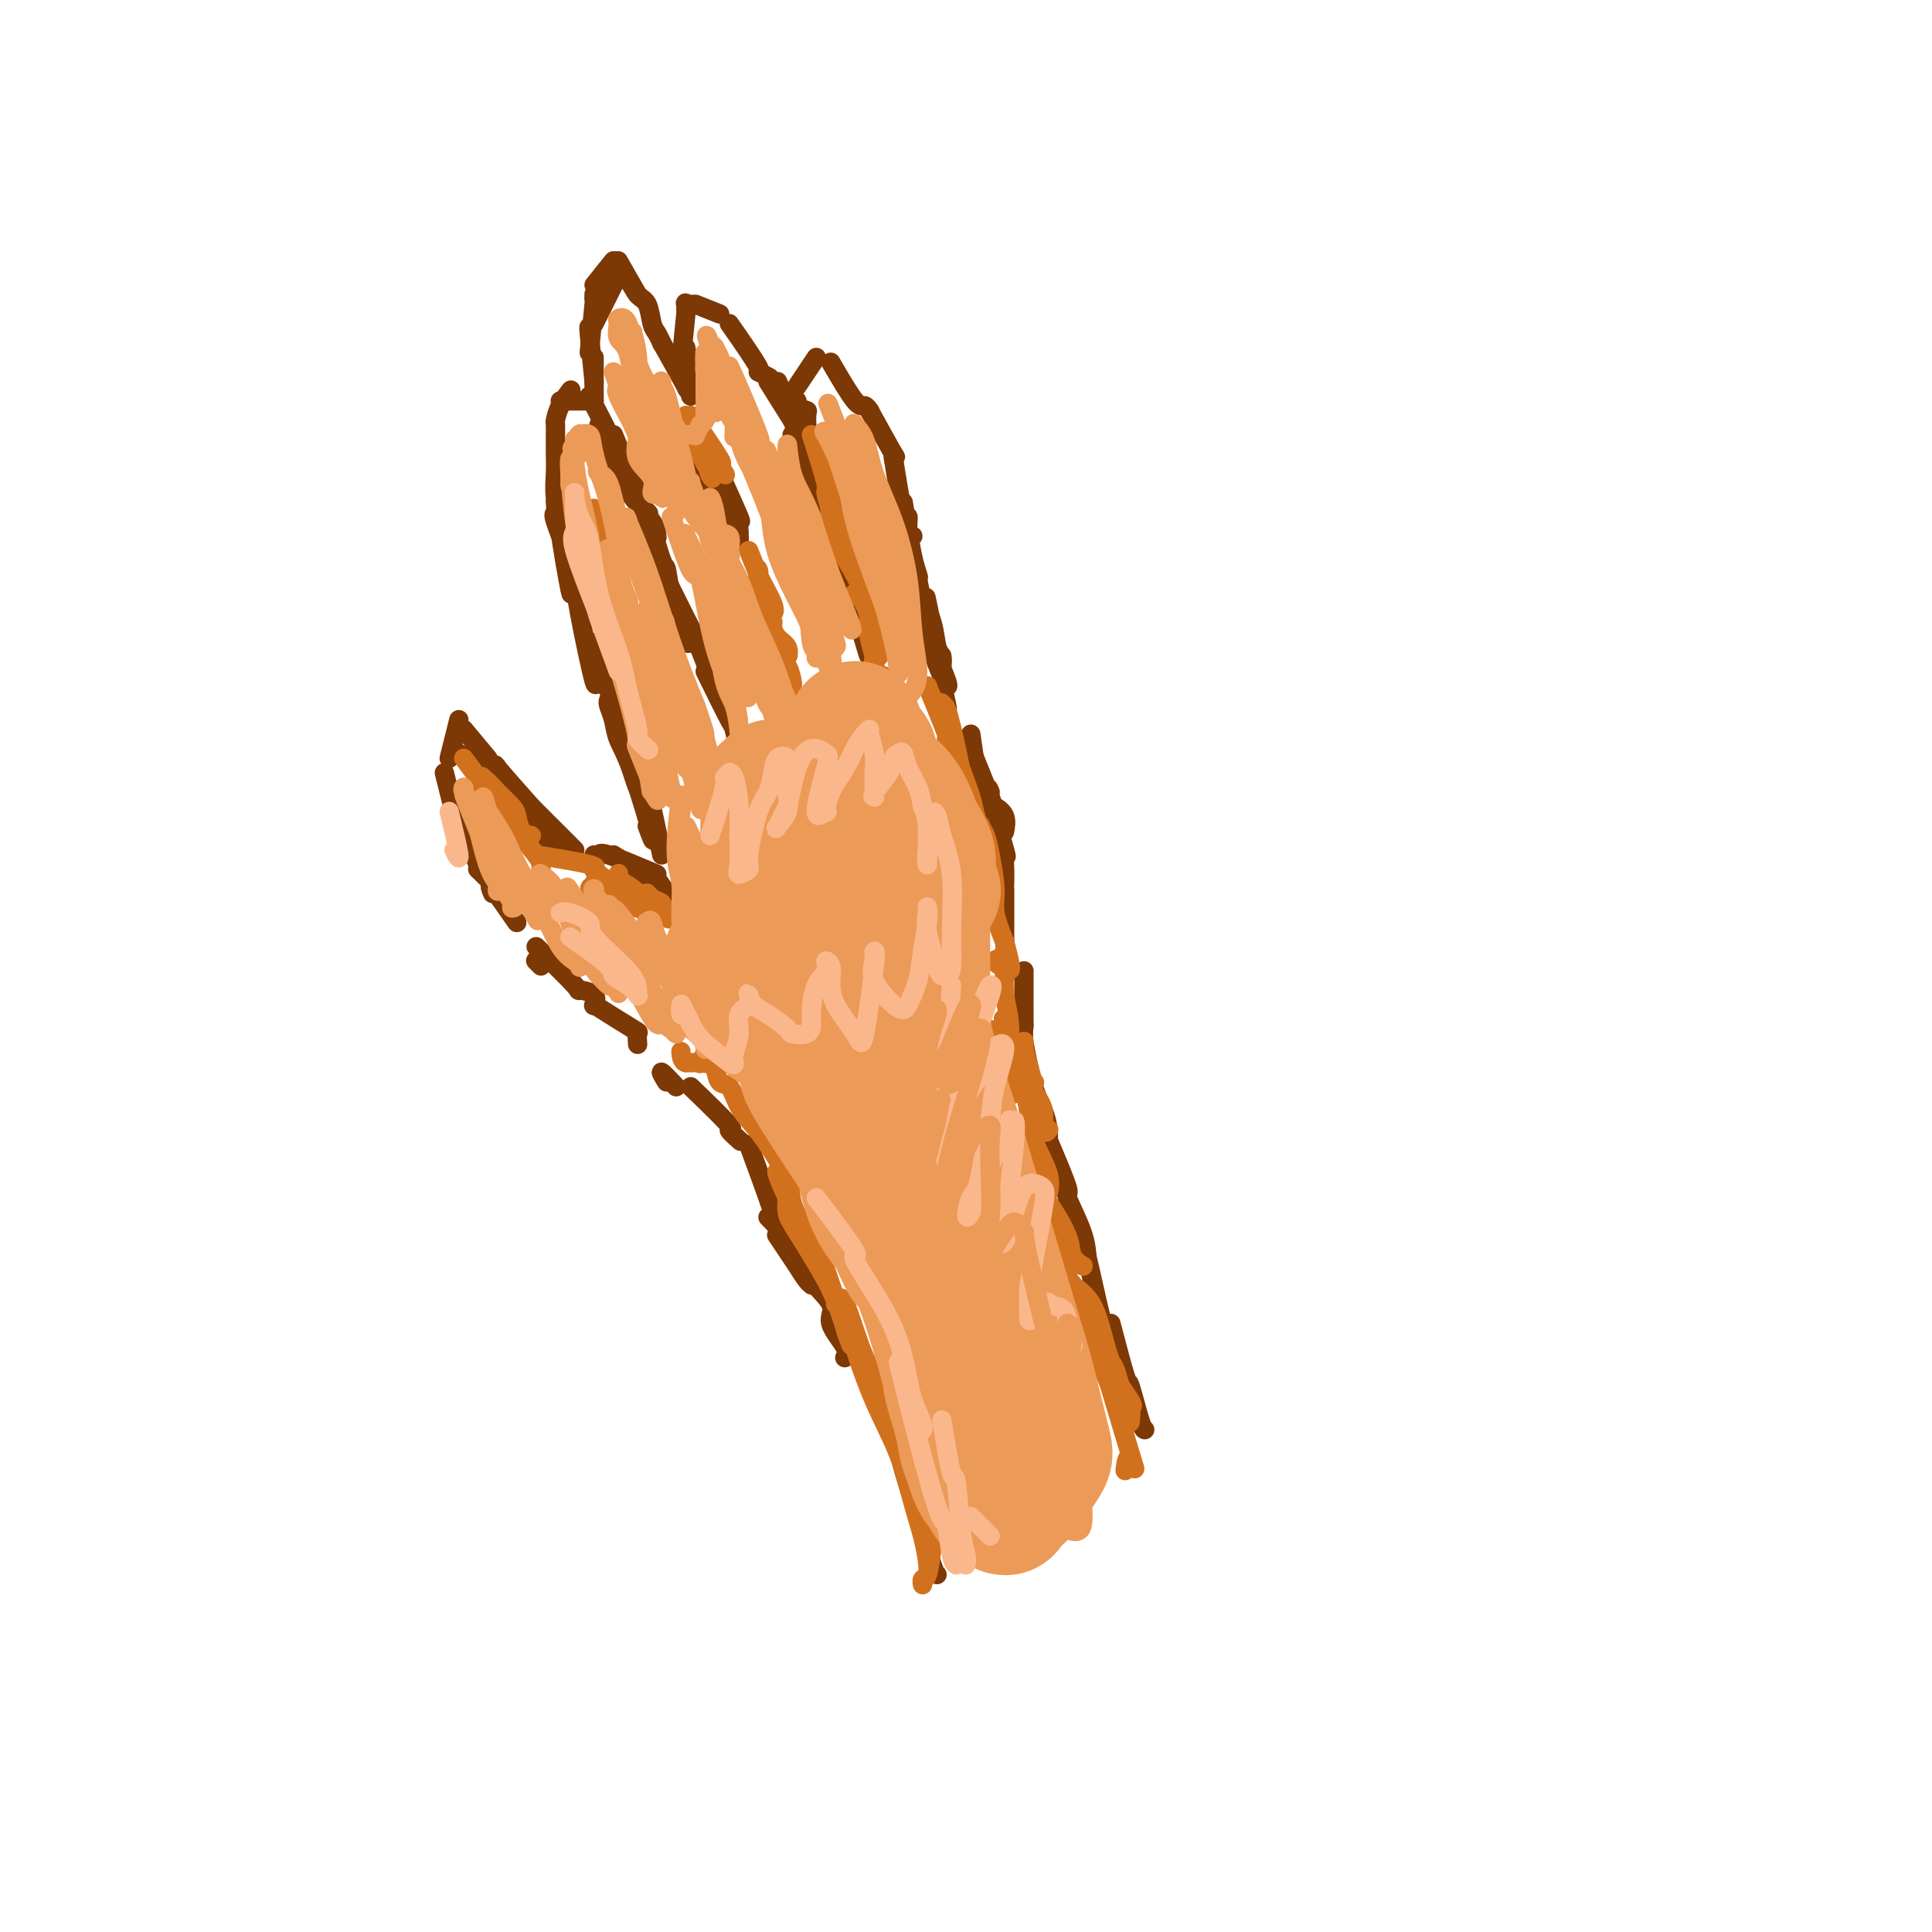 <svg viewBox='0 0 400 400' version='1.1' xmlns='http://www.w3.org/2000/svg' xmlns:xlink='http://www.w3.org/1999/xlink'><g fill='none' stroke='rgb(124,56,5)' stroke-width='4' stroke-linecap='round' stroke-linejoin='round'><path d='M134,171c0.791,2.132 1.581,4.263 1,2c-0.581,-2.263 -2.534,-8.922 -4,-13c-1.466,-4.078 -2.445,-5.576 -3,-7c-0.555,-1.424 -0.685,-2.773 -1,-4c-0.315,-1.227 -0.816,-2.330 -1,-3c-0.184,-0.670 -0.053,-0.906 0,-1c0.053,-0.094 0.026,-0.047 0,0'/><path d='M137,177c-1.189,-5.881 -2.378,-11.763 -3,-13c-0.622,-1.237 -0.678,2.170 -2,-1c-1.322,-3.170 -3.909,-12.916 -5,-17c-1.091,-4.084 -0.685,-2.506 -1,-3c-0.315,-0.494 -1.353,-3.060 -2,-5c-0.647,-1.940 -0.905,-3.253 -1,-4c-0.095,-0.747 -0.027,-0.928 0,-1c0.027,-0.072 0.014,-0.036 0,0'/><path d='M123,137c0.311,3.080 0.622,6.159 0,4c-0.622,-2.159 -2.177,-9.557 -3,-14c-0.823,-4.443 -0.914,-5.930 -1,-7c-0.086,-1.070 -0.167,-1.723 -1,-4c-0.833,-2.277 -2.419,-6.177 -3,-8c-0.581,-1.823 -0.156,-1.568 0,-2c0.156,-0.432 0.045,-1.552 0,-2c-0.045,-0.448 -0.022,-0.224 0,0'/><path d='M118,120c0.235,2.137 0.469,4.274 0,2c-0.469,-2.274 -1.642,-8.959 -2,-12c-0.358,-3.041 0.100,-2.440 0,-3c-0.100,-0.560 -0.759,-2.282 -1,-4c-0.241,-1.718 -0.065,-3.431 0,-5c0.065,-1.569 0.017,-2.995 0,-4c-0.017,-1.005 -0.005,-1.590 0,-2c0.005,-0.410 0.001,-0.646 0,-1c-0.001,-0.354 -0.000,-0.828 0,-1c0.000,-0.172 0.000,-0.044 0,0c-0.000,0.044 0.000,0.005 0,0c-0.000,-0.005 -0.000,0.025 0,0c0.000,-0.025 0.002,-0.106 0,0c-0.002,0.106 -0.007,0.399 0,0c0.007,-0.399 0.026,-1.490 0,-2c-0.026,-0.510 -0.098,-0.438 0,-1c0.098,-0.562 0.367,-1.759 1,-3c0.633,-1.241 1.632,-2.526 2,-3c0.368,-0.474 0.105,-0.135 0,0c-0.105,0.135 -0.053,0.068 0,0'/><path d='M116,83c0.000,0.000 7.000,0.000 7,0'/><path d='M123,83c0.000,0.000 0.000,-9.000 0,-9'/><path d='M123,79c-0.422,-4.111 -0.844,-8.222 -1,-10c-0.156,-1.778 -0.044,-1.222 0,-1c0.044,0.222 0.022,0.111 0,0'/><path d='M122,73c0.423,-4.143 0.845,-8.286 1,-10c0.155,-1.714 0.042,-1.000 0,-1c-0.042,-0.000 -0.012,-0.714 0,-1c0.012,-0.286 0.006,-0.143 0,0'/><path d='M123,59c0.000,0.000 4.000,-5.000 4,-5'/><path d='M128,54c0.000,0.000 4.000,7.000 4,7'/><path d='M123,67c2.117,-4.226 4.233,-8.452 5,-10c0.767,-1.548 0.183,-0.419 0,0c-0.183,0.419 0.035,0.126 0,0c-0.035,-0.126 -0.322,-0.087 0,0c0.322,0.087 1.252,0.221 2,1c0.748,0.779 1.314,2.202 2,3c0.686,0.798 1.490,0.971 2,2c0.510,1.029 0.724,2.915 1,4c0.276,1.085 0.613,1.369 1,2c0.387,0.631 0.825,1.609 1,2c0.175,0.391 0.088,0.196 0,0'/><path d='M137,71c2.144,3.826 4.287,7.652 5,9c0.713,1.348 -0.005,0.217 0,0c0.005,-0.217 0.732,0.480 1,1c0.268,0.520 0.077,0.863 0,1c-0.077,0.137 -0.038,0.069 0,0'/><path d='M143,79c0.000,0.000 -1.000,-7.000 -1,-7'/><path d='M141,75c0.425,-4.287 0.850,-8.574 1,-10c0.150,-1.426 0.026,0.010 0,0c-0.026,-0.010 0.044,-1.467 0,-2c-0.044,-0.533 -0.204,-0.144 0,0c0.204,0.144 0.773,0.041 1,0c0.227,-0.041 0.114,-0.021 0,0'/><path d='M144,63c0.000,0.000 5.000,2.000 5,2'/><path d='M151,67c2.595,3.720 5.190,7.440 6,9c0.810,1.560 -0.167,0.958 0,1c0.167,0.042 1.476,0.726 2,1c0.524,0.274 0.262,0.137 0,0'/><path d='M159,79c0.000,0.000 5.000,8.000 5,8'/><path d='M161,79c1.782,4.451 3.563,8.902 4,11c0.437,2.098 -0.471,1.844 0,2c0.471,0.156 2.322,0.722 3,2c0.678,1.278 0.182,3.267 0,4c-0.182,0.733 -0.052,0.209 0,0c0.052,-0.209 0.026,-0.105 0,0'/><path d='M164,90c1.707,3.778 3.414,7.556 4,9c0.586,1.444 0.052,0.556 0,1c-0.052,0.444 0.378,2.222 1,3c0.622,0.778 1.437,0.556 2,1c0.563,0.444 0.875,1.556 1,2c0.125,0.444 0.062,0.222 0,0'/><path d='M168,98c-0.483,-4.445 -0.967,-8.890 -1,-11c-0.033,-2.110 0.383,-1.885 0,-2c-0.383,-0.115 -1.565,-0.569 -2,-1c-0.435,-0.431 -0.124,-0.837 0,-1c0.124,-0.163 0.062,-0.081 0,0'/><path d='M165,80c0.000,0.000 4.000,-6.000 4,-6'/><path d='M172,75c1.917,3.298 3.833,6.595 5,8c1.167,1.405 1.583,0.917 2,1c0.417,0.083 0.833,0.738 1,1c0.167,0.262 0.083,0.131 0,0'/><path d='M180,85c2.113,3.833 4.226,7.667 5,9c0.774,1.333 0.208,0.167 0,0c-0.208,-0.167 -0.060,0.667 0,1c0.060,0.333 0.030,0.167 0,0'/><path d='M185,95c0.724,4.619 1.448,9.238 2,11c0.552,1.762 0.931,0.668 1,1c0.069,0.332 -0.174,2.089 0,3c0.174,0.911 0.764,0.974 1,1c0.236,0.026 0.118,0.013 0,0'/><path d='M187,104c0.875,5.161 1.750,10.321 2,12c0.250,1.679 -0.125,-0.125 0,0c0.125,0.125 0.750,2.179 1,3c0.250,0.821 0.125,0.411 0,0'/><path d='M188,111c0.787,3.465 1.574,6.930 2,9c0.426,2.070 0.492,2.744 1,4c0.508,1.256 1.456,3.095 2,5c0.544,1.905 0.682,3.876 1,5c0.318,1.124 0.817,1.401 1,2c0.183,0.599 0.049,1.521 0,2c-0.049,0.479 -0.013,0.513 0,0c0.013,-0.513 0.004,-1.575 0,-2c-0.004,-0.425 -0.002,-0.212 0,0'/><path d='M192,125c-0.243,-1.141 -0.486,-2.281 0,0c0.486,2.281 1.699,7.984 2,10c0.301,2.016 -0.312,0.344 0,1c0.312,0.656 1.547,3.640 2,5c0.453,1.360 0.122,1.097 0,1c-0.122,-0.097 -0.035,-0.028 0,0c0.035,0.028 0.017,0.014 0,0'/><path d='M191,130c1.721,4.257 3.442,8.514 4,10c0.558,1.486 -0.046,0.203 0,1c0.046,0.797 0.743,3.676 1,5c0.257,1.324 0.073,1.093 0,1c-0.073,-0.093 -0.037,-0.046 0,0'/><path d='M122,82c2.113,4.000 4.226,8.000 5,10c0.774,2.000 0.208,2.000 0,2c-0.208,0.000 -0.060,0.000 0,0c0.060,0.000 0.030,0.000 0,0'/><path d='M124,88c1.780,4.232 3.560,8.464 4,10c0.440,1.536 -0.458,0.375 0,1c0.458,0.625 2.274,3.036 3,4c0.726,0.964 0.363,0.482 0,0'/><path d='M128,94c1.750,3.750 3.500,7.500 4,9c0.500,1.500 -0.250,0.750 0,1c0.250,0.250 1.500,1.500 2,2c0.500,0.500 0.250,0.250 0,0'/><path d='M127,90c1.555,3.786 3.110,7.572 4,9c0.890,1.428 1.114,0.499 1,1c-0.114,0.501 -0.567,2.433 0,4c0.567,1.567 2.153,2.768 3,4c0.847,1.232 0.956,2.495 1,3c0.044,0.505 0.022,0.253 0,0'/><path d='M134,106c1.177,4.150 2.354,8.300 3,10c0.646,1.700 0.761,0.951 1,2c0.239,1.049 0.603,3.898 1,6c0.397,2.102 0.828,3.458 1,4c0.172,0.542 0.086,0.271 0,0'/><path d='M130,98c1.654,3.985 3.308,7.970 4,10c0.692,2.030 0.423,2.107 1,4c0.577,1.893 2.001,5.604 3,8c0.999,2.396 1.574,3.479 2,5c0.426,1.521 0.702,3.480 1,5c0.298,1.520 0.619,2.602 1,3c0.381,0.398 0.823,0.114 1,0c0.177,-0.114 0.088,-0.057 0,0'/><path d='M137,118c2.528,5.116 5.056,10.233 6,12c0.944,1.767 0.305,0.185 1,2c0.695,1.815 2.726,7.027 4,10c1.274,2.973 1.793,3.707 2,4c0.207,0.293 0.104,0.147 0,0'/><path d='M146,139c2.030,4.121 4.061,8.242 5,10c0.939,1.758 0.788,1.152 1,2c0.212,0.848 0.788,3.152 1,4c0.212,0.848 0.061,0.242 0,0c-0.061,-0.242 -0.030,-0.121 0,0'/><path d='M168,98c1.707,3.787 3.414,7.573 4,9c0.586,1.427 0.052,0.494 0,1c-0.052,0.506 0.378,2.451 1,4c0.622,1.549 1.435,2.702 2,4c0.565,1.298 0.884,2.740 1,4c0.116,1.260 0.031,2.338 0,3c-0.031,0.662 -0.008,0.909 0,1c0.008,0.091 0.002,0.026 0,0c-0.002,-0.026 -0.001,-0.013 0,0'/><path d='M173,114c1.745,4.190 3.491,8.379 4,10c0.509,1.621 -0.217,0.673 0,2c0.217,1.327 1.379,4.930 2,7c0.621,2.070 0.703,2.606 1,3c0.297,0.394 0.811,0.644 1,1c0.189,0.356 0.054,0.816 0,1c-0.054,0.184 -0.027,0.092 0,0'/><path d='M147,96c1.691,4.649 3.382,9.298 4,11c0.618,1.702 0.163,0.456 0,0c-0.163,-0.456 -0.032,-0.121 0,0c0.032,0.121 -0.033,0.029 0,0c0.033,-0.029 0.166,0.005 0,0c-0.166,-0.005 -0.630,-0.049 -1,-1c-0.370,-0.951 -0.647,-2.808 -1,-4c-0.353,-1.192 -0.782,-1.720 -1,-2c-0.218,-0.280 -0.227,-0.311 0,0c0.227,0.311 0.688,0.963 1,2c0.312,1.037 0.476,2.460 1,4c0.524,1.540 1.408,3.197 2,4c0.592,0.803 0.891,0.751 1,1c0.109,0.249 0.029,0.799 0,1c-0.029,0.201 -0.008,0.054 0,0c0.008,-0.054 0.002,-0.015 0,0c-0.002,0.015 -0.001,0.008 0,0'/><path d='M149,98c1.690,3.750 3.381,7.500 4,9c0.619,1.500 0.167,0.750 0,1c-0.167,0.250 -0.048,1.500 0,2c0.048,0.500 0.024,0.250 0,0'/><path d='M136,181c-4.030,-1.690 -8.060,-3.381 -10,-4c-1.940,-0.619 -1.792,-0.167 -2,0c-0.208,0.167 -0.774,0.048 -1,0c-0.226,-0.048 -0.113,-0.024 0,0'/><path d='M119,176c-3.411,-3.411 -6.823,-6.823 -8,-8c-1.177,-1.177 -0.120,-0.120 0,0c0.120,0.120 -0.699,-0.699 -1,-1c-0.301,-0.301 -0.086,-0.086 0,0c0.086,0.086 0.043,0.043 0,0'/><path d='M110,167c-2.988,-3.381 -5.976,-6.762 -7,-8c-1.024,-1.238 -0.083,-0.333 0,0c0.083,0.333 -0.690,0.095 -1,0c-0.310,-0.095 -0.155,-0.048 0,0'/><path d='M101,157c0.000,0.000 -5.000,-6.000 -5,-6'/><path d='M95,149c0.000,0.000 -2.000,8.000 -2,8'/><path d='M92,160c0.000,0.000 2.000,8.000 2,8'/><path d='M94,169c2.113,4.113 4.226,8.226 5,10c0.774,1.774 0.208,1.208 0,1c-0.208,-0.208 -0.060,-0.060 0,0c0.060,0.060 0.030,0.030 0,0'/><path d='M99,180c0.000,0.000 4.000,4.000 4,4'/><path d='M102,185c-0.417,-1.000 -0.833,-2.000 0,-1c0.833,1.000 2.917,4.000 5,7'/><path d='M111,199c-0.083,-0.083 -0.167,-0.167 0,0c0.167,0.167 0.583,0.583 1,1'/><path d='M95,156c3.339,2.862 6.678,5.724 8,7c1.322,1.276 0.628,0.966 1,1c0.372,0.034 1.811,0.411 3,1c1.189,0.589 2.128,1.389 3,3c0.872,1.611 1.678,4.032 2,5c0.322,0.968 0.161,0.484 0,0'/><path d='M114,175c0.000,0.000 1.000,2.000 1,2'/><path d='M111,196c3.359,3.282 6.718,6.565 8,8c1.282,1.435 0.488,1.024 1,1c0.512,-0.024 2.330,0.340 3,1c0.670,0.660 0.191,1.617 0,2c-0.191,0.383 -0.096,0.191 0,0'/><path d='M123,208c3.268,2.060 6.536,4.119 8,5c1.464,0.881 1.125,0.583 1,1c-0.125,0.417 -0.036,1.548 0,2c0.036,0.452 0.018,0.226 0,0'/><path d='M127,177c0.000,0.000 8.000,5.000 8,5'/><path d='M136,182c0.000,0.000 5.000,7.000 5,7'/><path d='M201,152c0.000,0.000 1.000,7.000 1,7'/><path d='M201,155c1.638,4.036 3.276,8.073 4,10c0.724,1.927 0.534,1.746 1,2c0.466,0.254 1.589,0.944 2,2c0.411,1.056 0.110,2.479 0,3c-0.110,0.521 -0.030,0.140 0,0c0.030,-0.140 0.008,-0.040 0,0c-0.008,0.040 -0.004,0.020 0,0'/><path d='M205,164c-0.340,-0.813 -0.679,-1.627 0,1c0.679,2.627 2.378,8.693 3,11c0.622,2.307 0.167,0.853 0,1c-0.167,0.147 -0.045,1.895 0,3c0.045,1.105 0.012,1.567 0,2c-0.012,0.433 -0.003,0.838 0,1c0.003,0.162 0.002,0.081 0,0'/><path d='M208,184c0.000,4.226 0.000,8.452 0,10c0.000,1.548 -0.000,0.417 0,0c0.000,-0.417 0.000,-0.119 0,0c0.000,0.119 0.000,0.060 0,0'/><path d='M208,195c0.000,0.000 1.000,6.000 1,6'/><path d='M138,224c-0.667,-1.083 -1.333,-2.167 -1,-2c0.333,0.167 1.667,1.583 3,3'/><path d='M143,225c3.440,3.327 6.881,6.655 8,8c1.119,1.345 -0.083,0.708 0,1c0.083,0.292 1.452,1.512 2,2c0.548,0.488 0.274,0.244 0,0'/><path d='M155,237c1.656,4.498 3.312,8.996 4,11c0.688,2.004 0.409,1.514 1,2c0.591,0.486 2.053,1.948 3,4c0.947,2.052 1.379,4.694 2,6c0.621,1.306 1.432,1.277 2,2c0.568,0.723 0.892,2.199 1,3c0.108,0.801 -0.001,0.928 0,1c0.001,0.072 0.112,0.089 0,0c-0.112,-0.089 -0.447,-0.283 -1,-1c-0.553,-0.717 -1.323,-1.955 -2,-3c-0.677,-1.045 -1.259,-1.897 -2,-3c-0.741,-1.103 -1.640,-2.458 -2,-3c-0.360,-0.542 -0.180,-0.271 0,0'/><path d='M159,252c3.396,3.480 6.792,6.960 8,9c1.208,2.040 0.229,2.641 1,4c0.771,1.359 3.292,3.475 4,5c0.708,1.525 -0.398,2.460 0,4c0.398,1.540 2.299,3.684 3,5c0.701,1.316 0.200,1.805 0,2c-0.200,0.195 -0.100,0.098 0,0'/><path d='M212,201c-0.008,4.769 -0.016,9.537 0,11c0.016,1.463 0.056,-0.381 0,0c-0.056,0.381 -0.207,2.987 0,5c0.207,2.013 0.774,3.432 1,4c0.226,0.568 0.113,0.284 0,0'/><path d='M212,216c0.649,3.335 1.298,6.670 2,9c0.702,2.330 1.456,3.656 2,5c0.544,1.344 0.877,2.708 1,4c0.123,1.292 0.035,2.512 0,3c-0.035,0.488 -0.018,0.244 0,0'/><path d='M217,236c1.774,4.172 3.547,8.344 4,10c0.453,1.656 -0.415,0.794 0,2c0.415,1.206 2.112,4.478 3,7c0.888,2.522 0.968,4.292 1,5c0.032,0.708 0.016,0.354 0,0'/><path d='M155,123c-0.333,-1.250 -0.667,-2.500 0,-1c0.667,1.500 2.333,5.750 4,10'/><path d='M150,110c0.000,0.250 0.000,0.500 0,0c0.000,-0.500 0.000,-1.750 0,-3'/><path d='M144,94c0.000,0.000 3.000,6.000 3,6'/><path d='M183,290c1.224,4.000 2.447,8.000 3,10c0.553,2.000 0.435,2.000 1,4c0.565,2.000 1.811,6.000 3,10c1.189,4.000 2.320,8.000 3,10c0.680,2.000 0.909,2.000 1,2c0.091,0.000 0.046,0.000 0,0'/><path d='M225,262c-0.317,-2.281 -0.635,-4.561 0,-2c0.635,2.561 2.222,9.965 3,13c0.778,3.035 0.748,1.702 1,2c0.252,0.298 0.786,2.228 1,3c0.214,0.772 0.107,0.386 0,0'/><path d='M230,274c1.207,4.619 2.415,9.238 3,11c0.585,1.762 0.549,0.668 1,2c0.451,1.332 1.391,5.089 2,7c0.609,1.911 0.888,1.974 1,2c0.112,0.026 0.056,0.013 0,0'/></g>
<g fill='none' stroke='rgb(210,113,29)' stroke-width='4' stroke-linecap='round' stroke-linejoin='round'><path d='M98,164c0.000,0.000 5.000,3.000 5,3'/><path d='M96,157c2.370,3.185 4.739,6.369 6,8c1.261,1.631 1.412,1.708 2,2c0.588,0.292 1.613,0.798 2,1c0.387,0.202 0.134,0.099 0,0c-0.134,-0.099 -0.151,-0.194 0,0c0.151,0.194 0.469,0.677 0,0c-0.469,-0.677 -1.725,-2.512 -3,-4c-1.275,-1.488 -2.570,-2.627 -3,-3c-0.430,-0.373 0.003,0.020 0,0c-0.003,-0.020 -0.444,-0.454 0,0c0.444,0.454 1.772,1.796 3,3c1.228,1.204 2.355,2.270 3,3c0.645,0.730 0.808,1.123 1,2c0.192,0.877 0.414,2.239 1,3c0.586,0.761 1.537,0.923 2,1c0.463,0.077 0.439,0.069 0,0c-0.439,-0.069 -1.295,-0.201 -2,-1c-0.705,-0.799 -1.261,-2.266 -2,-3c-0.739,-0.734 -1.660,-0.736 -2,-1c-0.340,-0.264 -0.097,-0.790 0,-1c0.097,-0.210 0.049,-0.105 0,0'/><path d='M104,167c-0.243,-0.506 1.150,0.730 2,2c0.850,1.270 1.156,2.575 2,4c0.844,1.425 2.226,2.970 3,4c0.774,1.030 0.939,1.547 1,2c0.061,0.453 0.017,0.844 0,1c-0.017,0.156 -0.009,0.078 0,0'/><path d='M111,177c4.544,0.746 9.089,1.491 11,2c1.911,0.509 1.190,0.781 1,1c-0.190,0.219 0.152,0.384 1,1c0.848,0.616 2.201,1.683 3,2c0.799,0.317 1.044,-0.114 1,0c-0.044,0.114 -0.376,0.774 0,1c0.376,0.226 1.460,0.019 2,0c0.540,-0.019 0.538,0.152 0,0c-0.538,-0.152 -1.611,-0.627 -2,-1c-0.389,-0.373 -0.095,-0.645 0,-1c0.095,-0.355 -0.008,-0.793 0,-1c0.008,-0.207 0.126,-0.183 0,0c-0.126,0.183 -0.498,0.523 0,1c0.498,0.477 1.865,1.090 3,2c1.135,0.910 2.039,2.117 3,3c0.961,0.883 1.981,1.441 3,2'/><path d='M137,189c2.490,1.772 1.215,1.201 1,1c-0.215,-0.201 0.629,-0.032 1,0c0.371,0.032 0.267,-0.072 0,0c-0.267,0.072 -0.699,0.321 -1,0c-0.301,-0.321 -0.473,-1.210 -1,-2c-0.527,-0.790 -1.410,-1.480 -2,-2c-0.590,-0.520 -0.889,-0.868 -1,-1c-0.111,-0.132 -0.036,-0.046 0,0c0.036,0.046 0.033,0.054 0,0c-0.033,-0.054 -0.097,-0.168 0,0c0.097,0.168 0.353,0.619 1,1c0.647,0.381 1.684,0.690 2,1c0.316,0.310 -0.089,0.619 0,1c0.089,0.381 0.673,0.833 1,1c0.327,0.167 0.396,0.050 0,0c-0.396,-0.050 -1.259,-0.031 -2,0c-0.741,0.031 -1.361,0.075 -4,-1c-2.639,-1.075 -7.295,-3.269 -9,-4c-1.705,-0.731 -0.457,-0.000 0,0c0.457,0.000 0.123,-0.731 0,-1c-0.123,-0.269 -0.035,-0.077 0,0c0.035,0.077 0.018,0.038 0,0'/><path d='M128,132c0.000,0.000 4.000,-2.000 4,-2'/><path d='M132,132c0.000,0.000 2.000,6.000 2,6'/><path d='M131,135c0.000,0.000 3.000,2.000 3,2'/><path d='M123,106c-0.083,-0.667 -0.167,-1.333 0,0c0.167,1.333 0.583,4.667 1,8'/><path d='M142,86c1.577,4.286 3.155,8.571 4,10c0.845,1.429 0.958,-0.000 1,0c0.042,0.000 0.012,1.429 0,2c-0.012,0.571 -0.006,0.286 0,0'/><path d='M143,87c-0.451,-0.710 -0.902,-1.420 0,1c0.902,2.420 3.156,7.969 4,10c0.844,2.031 0.279,0.544 0,0c-0.279,-0.544 -0.271,-0.146 0,0c0.271,0.146 0.804,0.039 1,0c0.196,-0.039 0.056,-0.011 0,0c-0.056,0.011 -0.028,0.006 0,0'/><path d='M143,86c2.565,3.750 5.131,7.500 6,9c0.869,1.500 0.042,0.750 0,1c-0.042,0.250 0.702,1.500 1,2c0.298,0.500 0.149,0.250 0,0'/><path d='M155,114c1.723,4.278 3.445,8.556 4,10c0.555,1.444 -0.059,0.054 0,0c0.059,-0.054 0.790,1.227 1,2c0.210,0.773 -0.101,1.039 0,1c0.101,-0.039 0.614,-0.382 0,-2c-0.614,-1.618 -2.354,-4.510 -3,-6c-0.646,-1.490 -0.198,-1.578 0,-1c0.198,0.578 0.146,1.821 0,2c-0.146,0.179 -0.385,-0.706 0,0c0.385,0.706 1.396,3.001 2,5c0.604,1.999 0.802,3.700 1,5c0.198,1.300 0.394,2.199 1,3c0.606,0.801 1.620,1.505 2,2c0.380,0.495 0.126,0.781 0,1c-0.126,0.219 -0.125,0.371 0,0c0.125,-0.371 0.373,-1.263 0,-2c-0.373,-0.737 -1.369,-1.317 -2,-2c-0.631,-0.683 -0.898,-1.467 -1,-2c-0.102,-0.533 -0.038,-0.813 0,-1c0.038,-0.187 0.049,-0.281 0,0c-0.049,0.281 -0.157,0.937 0,2c0.157,1.063 0.578,2.531 1,4'/><path d='M161,135c1.321,3.762 1.622,2.668 2,3c0.378,0.332 0.833,2.089 1,3c0.167,0.911 0.048,0.974 0,1c-0.048,0.026 -0.024,0.013 0,0'/><path d='M161,135c0.000,0.000 3.000,9.000 3,9'/><path d='M168,90c1.294,4.087 2.588,8.174 3,10c0.412,1.826 -0.058,1.393 0,2c0.058,0.607 0.643,2.256 1,4c0.357,1.744 0.486,3.583 1,5c0.514,1.417 1.413,2.411 2,3c0.587,0.589 0.862,0.774 1,1c0.138,0.226 0.138,0.494 0,0c-0.138,-0.494 -0.415,-1.750 -1,-3c-0.585,-1.250 -1.478,-2.495 -2,-4c-0.522,-1.505 -0.672,-3.270 -1,-5c-0.328,-1.730 -0.834,-3.425 -1,-4c-0.166,-0.575 0.007,-0.031 0,0c-0.007,0.031 -0.194,-0.451 0,1c0.194,1.451 0.770,4.833 1,7c0.230,2.167 0.114,3.117 1,5c0.886,1.883 2.775,4.698 4,7c1.225,2.302 1.785,4.091 2,5c0.215,0.909 0.086,0.937 0,1c-0.086,0.063 -0.130,0.159 0,0c0.130,-0.159 0.434,-0.575 0,-1c-0.434,-0.425 -1.604,-0.861 -2,-1c-0.396,-0.139 -0.016,0.017 0,0c0.016,-0.017 -0.333,-0.209 0,0c0.333,0.209 1.347,0.819 2,2c0.653,1.181 0.945,2.933 1,4c0.055,1.067 -0.127,1.448 0,2c0.127,0.552 0.564,1.276 1,2'/><path d='M181,133c1.995,6.562 0.482,1.468 0,0c-0.482,-1.468 0.067,0.692 0,1c-0.067,0.308 -0.751,-1.234 -1,-2c-0.249,-0.766 -0.063,-0.756 0,-1c0.063,-0.244 0.003,-0.742 0,-1c-0.003,-0.258 0.050,-0.277 0,0c-0.050,0.277 -0.202,0.848 0,2c0.202,1.152 0.757,2.883 1,4c0.243,1.117 0.172,1.620 0,2c-0.172,0.380 -0.446,0.636 0,1c0.446,0.364 1.611,0.834 2,1c0.389,0.166 -0.000,0.027 0,0c0.000,-0.027 0.389,0.059 0,0c-0.389,-0.059 -1.554,-0.262 -2,-1c-0.446,-0.738 -0.171,-2.012 0,-3c0.171,-0.988 0.238,-1.689 0,-3c-0.238,-1.311 -0.782,-3.232 -1,-4c-0.218,-0.768 -0.109,-0.384 0,0'/><path d='M192,142c1.743,4.287 3.486,8.573 4,10c0.514,1.427 -0.202,-0.007 0,1c0.202,1.007 1.320,4.455 2,6c0.680,1.545 0.922,1.187 1,1c0.078,-0.187 -0.007,-0.203 0,0c0.007,0.203 0.106,0.623 0,0c-0.106,-0.623 -0.418,-2.291 -1,-5c-0.582,-2.709 -1.433,-6.459 -2,-8c-0.567,-1.541 -0.849,-0.872 -1,-1c-0.151,-0.128 -0.172,-1.052 0,0c0.172,1.052 0.537,4.079 1,6c0.463,1.921 1.023,2.734 2,5c0.977,2.266 2.372,5.984 3,8c0.628,2.016 0.490,2.329 1,4c0.510,1.671 1.668,4.700 2,6c0.332,1.300 -0.164,0.871 0,1c0.164,0.129 0.986,0.816 1,1c0.014,0.184 -0.782,-0.134 -1,-1c-0.218,-0.866 0.141,-2.279 0,-3c-0.141,-0.721 -0.781,-0.748 -1,-1c-0.219,-0.252 -0.016,-0.728 0,-1c0.016,-0.272 -0.155,-0.339 0,0c0.155,0.339 0.635,1.085 1,2c0.365,0.915 0.613,1.998 1,4c0.387,2.002 0.912,4.924 1,7c0.088,2.076 -0.261,3.308 0,5c0.261,1.692 1.130,3.846 2,6'/><path d='M208,195c2.434,9.031 0.519,5.109 0,4c-0.519,-1.109 0.358,0.594 0,1c-0.358,0.406 -1.952,-0.486 -2,-1c-0.048,-0.514 1.450,-0.649 2,-1c0.550,-0.351 0.151,-0.918 0,-1c-0.151,-0.082 -0.056,0.319 0,1c0.056,0.681 0.071,1.641 0,3c-0.071,1.359 -0.229,3.118 0,5c0.229,1.882 0.846,3.887 1,6c0.154,2.113 -0.155,4.332 0,6c0.155,1.668 0.774,2.783 1,4c0.226,1.217 0.061,2.536 0,3c-0.061,0.464 -0.016,0.073 0,0c0.016,-0.073 0.004,0.173 0,0c-0.004,-0.173 -0.001,-0.764 0,-1c0.001,-0.236 0.001,-0.118 0,0'/><path d='M208,212c-0.227,-0.942 -0.454,-1.884 0,0c0.454,1.884 1.589,6.594 2,9c0.411,2.406 0.097,2.508 0,3c-0.097,0.492 0.023,1.374 0,2c-0.023,0.626 -0.188,0.996 -1,-1c-0.812,-1.996 -2.269,-6.358 -3,-8c-0.731,-1.642 -0.734,-0.565 -1,-1c-0.266,-0.435 -0.793,-2.383 -1,-3c-0.207,-0.617 -0.094,0.096 0,1c0.094,0.904 0.169,1.998 0,4c-0.169,2.002 -0.581,4.913 -1,7c-0.419,2.087 -0.845,3.351 -1,4c-0.155,0.649 -0.038,0.685 0,1c0.038,0.315 -0.004,0.911 0,0c0.004,-0.911 0.054,-3.328 0,-5c-0.054,-1.672 -0.213,-2.598 0,-4c0.213,-1.402 0.799,-3.279 1,-4c0.201,-0.721 0.016,-0.286 0,0c-0.016,0.286 0.136,0.424 0,1c-0.136,0.576 -0.558,1.591 -1,3c-0.442,1.409 -0.902,3.213 -1,4c-0.098,0.787 0.166,0.558 0,1c-0.166,0.442 -0.762,1.555 -1,2c-0.238,0.445 -0.119,0.223 0,0'/><path d='M200,228c-0.647,1.110 -0.264,-3.615 0,-6c0.264,-2.385 0.408,-2.431 1,-4c0.592,-1.569 1.632,-4.661 3,-5c1.368,-0.339 3.064,2.077 4,3c0.936,0.923 1.113,0.355 2,1c0.887,0.645 2.484,2.505 3,4c0.516,1.495 -0.047,2.625 0,3c0.047,0.375 0.706,-0.005 1,0c0.294,0.005 0.222,0.395 0,0c-0.222,-0.395 -0.595,-1.574 -1,-3c-0.405,-1.426 -0.842,-3.100 -1,-4c-0.158,-0.900 -0.037,-1.028 0,-1c0.037,0.028 -0.010,0.211 0,0c0.010,-0.211 0.079,-0.816 0,0c-0.079,0.816 -0.305,3.052 0,5c0.305,1.948 1.140,3.607 2,5c0.860,1.393 1.745,2.521 2,4c0.255,1.479 -0.121,3.311 0,4c0.121,0.689 0.737,0.236 1,0c0.263,-0.236 0.172,-0.256 0,0c-0.172,0.256 -0.425,0.786 -1,0c-0.575,-0.786 -1.472,-2.890 -2,-4c-0.528,-1.110 -0.688,-1.225 -1,-2c-0.312,-0.775 -0.776,-2.209 -1,-3c-0.224,-0.791 -0.207,-0.940 0,0c0.207,0.940 0.603,2.970 1,5'/><path d='M213,230c0.199,1.772 0.197,3.702 1,6c0.803,2.298 2.411,4.964 3,7c0.589,2.036 0.159,3.443 0,4c-0.159,0.557 -0.045,0.263 0,0c0.045,-0.263 0.023,-0.495 0,-1c-0.023,-0.505 -0.045,-1.284 -1,-3c-0.955,-1.716 -2.843,-4.369 -4,-6c-1.157,-1.631 -1.584,-2.239 -2,-3c-0.416,-0.761 -0.822,-1.673 -1,-2c-0.178,-0.327 -0.128,-0.068 0,0c0.128,0.068 0.334,-0.053 1,2c0.666,2.053 1.793,6.281 3,9c1.207,2.719 2.492,3.930 4,6c1.508,2.070 3.237,5.000 4,7c0.763,2.000 0.561,3.072 1,4c0.439,0.928 1.520,1.713 2,2c0.480,0.287 0.359,0.077 0,0c-0.359,-0.077 -0.957,-0.020 -2,-2c-1.043,-1.980 -2.530,-5.998 -4,-9c-1.470,-3.002 -2.925,-4.990 -4,-7c-1.075,-2.010 -1.772,-4.042 -2,-5c-0.228,-0.958 0.014,-0.842 0,-1c-0.014,-0.158 -0.284,-0.588 0,0c0.284,0.588 1.123,2.196 2,5c0.877,2.804 1.792,6.803 3,11c1.208,4.197 2.710,8.591 4,11c1.290,2.409 2.369,2.831 3,4c0.631,1.169 0.816,3.084 1,5'/><path d='M225,274c2.139,5.249 0.986,0.873 1,0c0.014,-0.873 1.194,1.759 0,0c-1.194,-1.759 -4.763,-7.909 -5,-9c-0.237,-1.091 2.859,2.877 4,6c1.141,3.123 0.329,5.400 1,7c0.671,1.600 2.825,2.522 4,4c1.175,1.478 1.370,3.511 2,5c0.630,1.489 1.696,2.433 2,3c0.304,0.567 -0.154,0.756 0,1c0.154,0.244 0.922,0.542 0,-1c-0.922,-1.542 -3.532,-4.923 -5,-8c-1.468,-3.077 -1.792,-5.850 -3,-8c-1.208,-2.150 -3.299,-3.677 -4,-5c-0.701,-1.323 -0.010,-2.440 0,-3c0.010,-0.560 -0.659,-0.562 0,0c0.659,0.562 2.646,1.688 4,4c1.354,2.312 2.076,5.809 3,9c0.924,3.191 2.050,6.076 3,8c0.950,1.924 1.723,2.886 2,4c0.277,1.114 0.058,2.379 0,3c-0.058,0.621 0.046,0.600 0,0c-0.046,-0.600 -0.243,-1.777 -1,-3c-0.757,-1.223 -2.073,-2.492 -3,-4c-0.927,-1.508 -1.463,-3.254 -2,-5'/><path d='M228,282c-1.252,-2.160 -1.383,-1.559 -2,-4c-0.617,-2.441 -1.721,-7.925 0,-3c1.721,4.925 6.265,20.258 8,26c1.735,5.742 0.659,1.892 0,1c-0.659,-0.892 -0.903,1.174 -1,2c-0.097,0.826 -0.049,0.413 0,0'/><path d='M173,270c0.489,-1.115 0.979,-2.229 2,0c1.021,2.229 2.574,7.802 4,11c1.426,3.198 2.725,4.022 4,6c1.275,1.978 2.524,5.110 4,8c1.476,2.890 3.177,5.539 4,8c0.823,2.461 0.767,4.735 1,7c0.233,2.265 0.756,4.520 1,6c0.244,1.480 0.209,2.186 0,4c-0.209,1.814 -0.592,4.736 -1,6c-0.408,1.264 -0.842,0.871 -1,1c-0.158,0.129 -0.039,0.779 0,1c0.039,0.221 -0.003,0.013 0,0c0.003,-0.013 0.051,0.168 0,0c-0.051,-0.168 -0.201,-0.687 0,-1c0.201,-0.313 0.754,-0.421 1,-1c0.246,-0.579 0.184,-1.628 0,-3c-0.184,-1.372 -0.491,-3.065 -1,-5c-0.509,-1.935 -1.219,-4.112 -2,-7c-0.781,-2.888 -1.634,-6.487 -3,-10c-1.366,-3.513 -3.244,-6.940 -5,-11c-1.756,-4.060 -3.388,-8.753 -4,-11c-0.612,-2.247 -0.202,-2.048 -1,-4c-0.798,-1.952 -2.802,-6.053 -5,-10c-2.198,-3.947 -4.589,-7.738 -6,-10c-1.411,-2.262 -1.841,-2.994 -2,-4c-0.159,-1.006 -0.045,-2.288 0,-3c0.045,-0.712 0.023,-0.856 0,-1'/><path d='M163,247c-3.809,-8.486 -1.830,-2.702 0,1c1.830,3.702 3.511,5.321 5,8c1.489,2.679 2.786,6.416 4,10c1.214,3.584 2.345,7.013 3,9c0.655,1.987 0.832,2.533 1,3c0.168,0.467 0.325,0.856 0,0c-0.325,-0.856 -1.131,-2.956 -1,-3c0.131,-0.044 1.199,1.969 0,-1c-1.199,-2.969 -4.666,-10.919 -7,-16c-2.334,-5.081 -3.535,-7.292 -4,-9c-0.465,-1.708 -0.193,-2.914 -1,-5c-0.807,-2.086 -2.692,-5.054 -4,-7c-1.308,-1.946 -2.038,-2.871 -3,-4c-0.962,-1.129 -2.155,-2.461 -3,-4c-0.845,-1.539 -1.340,-3.286 -2,-4c-0.660,-0.714 -1.483,-0.394 -2,-1c-0.517,-0.606 -0.726,-2.136 -1,-3c-0.274,-0.864 -0.613,-1.061 -1,-1c-0.387,0.061 -0.822,0.381 -1,0c-0.178,-0.381 -0.101,-1.461 0,-2c0.101,-0.539 0.224,-0.537 0,0c-0.224,0.537 -0.794,1.608 -1,2c-0.206,0.392 -0.047,0.105 0,0c0.047,-0.105 -0.018,-0.028 0,0c0.018,0.028 0.120,0.008 0,0c-0.120,-0.008 -0.463,-0.002 -1,0c-0.537,0.002 -1.269,0.001 -2,0'/><path d='M142,220c-0.844,-0.133 -0.956,-1.467 -1,-2c-0.044,-0.533 -0.022,-0.267 0,0'/></g>
<g fill='none' stroke='rgb(236,154,87)' stroke-width='4' stroke-linecap='round' stroke-linejoin='round'><path d='M102,173c-0.120,-1.100 -0.240,-2.200 0,0c0.240,2.200 0.841,7.699 1,10c0.159,2.301 -0.126,1.403 0,1c0.126,-0.403 0.661,-0.311 1,0c0.339,0.311 0.483,0.841 0,0c-0.483,-0.841 -1.593,-3.053 -2,-4c-0.407,-0.947 -0.110,-0.630 -1,-3c-0.890,-2.370 -2.965,-7.429 -4,-10c-1.035,-2.571 -1.029,-2.656 -1,-3c0.029,-0.344 0.080,-0.949 0,-1c-0.080,-0.051 -0.290,0.452 0,1c0.290,0.548 1.082,1.142 2,4c0.918,2.858 1.964,7.981 3,11c1.036,3.019 2.062,3.936 3,5c0.938,1.064 1.787,2.275 2,3c0.213,0.725 -0.209,0.963 0,1c0.209,0.037 1.051,-0.127 1,-1c-0.051,-0.873 -0.995,-2.454 -1,-4c-0.005,-1.546 0.930,-3.058 0,-6c-0.930,-2.942 -3.723,-7.314 -5,-9c-1.277,-1.686 -1.036,-0.685 -1,-1c0.036,-0.315 -0.133,-1.947 0,-2c0.133,-0.053 0.566,1.474 1,3'/><path d='M101,168c-0.145,-0.257 -1.008,-2.401 0,0c1.008,2.401 3.886,9.346 6,14c2.114,4.654 3.463,7.015 4,8c0.537,0.985 0.263,0.593 0,0c-0.263,-0.593 -0.516,-1.388 -1,-3c-0.484,-1.612 -1.200,-4.041 -2,-6c-0.800,-1.959 -1.684,-3.447 -2,-4c-0.316,-0.553 -0.064,-0.170 0,0c0.064,0.170 -0.060,0.126 1,2c1.060,1.874 3.303,5.667 5,9c1.697,3.333 2.848,6.207 4,8c1.152,1.793 2.303,2.506 3,3c0.697,0.494 0.939,0.768 1,1c0.061,0.232 -0.058,0.422 0,0c0.058,-0.422 0.293,-1.458 0,-3c-0.293,-1.542 -1.113,-3.591 -2,-6c-0.887,-2.409 -1.842,-5.176 -3,-7c-1.158,-1.824 -2.518,-2.703 -3,-3c-0.482,-0.297 -0.085,-0.011 0,0c0.085,0.011 -0.143,-0.254 0,0c0.143,0.254 0.658,1.028 2,3c1.342,1.972 3.512,5.142 5,8c1.488,2.858 2.296,5.405 3,7c0.704,1.595 1.305,2.237 2,3c0.695,0.763 1.484,1.647 2,2c0.516,0.353 0.758,0.177 1,0'/><path d='M127,204c2.276,3.531 0.465,0.858 -1,-2c-1.465,-2.858 -2.584,-5.901 -4,-9c-1.416,-3.099 -3.130,-6.254 -4,-8c-0.870,-1.746 -0.896,-2.082 1,1c1.896,3.082 5.713,9.582 8,13c2.287,3.418 3.043,3.754 4,5c0.957,1.246 2.115,3.401 3,5c0.885,1.599 1.498,2.640 2,3c0.502,0.360 0.895,0.037 1,0c0.105,-0.037 -0.076,0.210 -1,-2c-0.924,-2.210 -2.590,-6.879 -5,-11c-2.410,-4.121 -5.566,-7.696 -7,-10c-1.434,-2.304 -1.148,-3.339 -1,-4c0.148,-0.661 0.157,-0.949 0,-1c-0.157,-0.051 -0.480,0.134 0,1c0.480,0.866 1.763,2.413 3,4c1.237,1.587 2.427,3.214 4,6c1.573,2.786 3.530,6.732 5,10c1.470,3.268 2.452,5.859 3,7c0.548,1.141 0.661,0.832 1,1c0.339,0.168 0.904,0.813 1,1c0.096,0.187 -0.275,-0.085 -1,-1c-0.725,-0.915 -1.803,-2.472 -3,-5c-1.197,-2.528 -2.515,-6.027 -4,-9c-1.485,-2.973 -3.139,-5.421 -4,-7c-0.861,-1.579 -0.931,-2.290 -1,-3'/><path d='M127,189c-1.943,-3.688 -0.299,-0.409 0,0c0.299,0.409 -0.746,-2.051 1,0c1.746,2.051 6.285,8.612 8,11c1.715,2.388 0.608,0.602 1,1c0.392,0.398 2.284,2.978 3,4c0.716,1.022 0.258,0.485 0,0c-0.258,-0.485 -0.315,-0.919 -1,-3c-0.685,-2.081 -1.998,-5.809 -3,-8c-1.002,-2.191 -1.695,-2.847 -2,-3c-0.305,-0.153 -0.223,0.195 0,0c0.223,-0.195 0.588,-0.934 1,0c0.412,0.934 0.871,3.540 2,6c1.129,2.460 2.930,4.775 4,7c1.070,2.225 1.411,4.362 2,6c0.589,1.638 1.426,2.779 2,4c0.574,1.221 0.886,2.522 1,3c0.114,0.478 0.031,0.132 0,0c-0.031,-0.132 -0.008,-0.049 0,0c0.008,0.049 0.002,0.065 0,-1c-0.002,-1.065 -0.001,-3.210 0,-4c0.001,-0.790 0.000,-0.226 0,0c-0.000,0.226 -0.000,0.113 0,0'/><path d='M123,116c0.188,4.174 0.377,8.348 1,10c0.623,1.652 1.681,0.781 2,1c0.319,0.219 -0.099,1.527 0,2c0.099,0.473 0.716,0.112 1,0c0.284,-0.112 0.234,0.024 0,-1c-0.234,-1.024 -0.651,-3.208 -1,-4c-0.349,-0.792 -0.629,-0.190 -2,-4c-1.371,-3.810 -3.831,-12.030 -5,-16c-1.169,-3.970 -1.046,-3.690 -1,-4c0.046,-0.310 0.016,-1.211 0,-2c-0.016,-0.789 -0.016,-1.464 0,-2c0.016,-0.536 0.049,-0.931 0,-1c-0.049,-0.069 -0.181,0.188 0,3c0.181,2.812 0.675,8.179 1,10c0.325,1.821 0.480,0.095 1,2c0.520,1.905 1.405,7.441 2,10c0.595,2.559 0.899,2.142 1,2c0.101,-0.142 -0.001,-0.011 0,0c0.001,0.011 0.103,-0.100 0,-2c-0.103,-1.900 -0.412,-5.588 -1,-9c-0.588,-3.412 -1.454,-6.546 -2,-9c-0.546,-2.454 -0.773,-4.227 -1,-6'/><path d='M119,96c-1.083,-5.455 -0.290,-2.592 0,-2c0.290,0.592 0.077,-1.085 0,-2c-0.077,-0.915 -0.017,-1.067 0,-1c0.017,0.067 -0.010,0.352 0,1c0.010,0.648 0.055,1.658 0,2c-0.055,0.342 -0.210,0.014 0,0c0.210,-0.014 0.786,0.284 1,0c0.214,-0.284 0.064,-1.150 0,-2c-0.064,-0.850 -0.044,-1.685 0,-2c0.044,-0.315 0.112,-0.110 0,0c-0.112,0.110 -0.404,0.124 0,0c0.404,-0.124 1.504,-0.386 2,0c0.496,0.386 0.389,1.419 1,4c0.611,2.581 1.939,6.710 3,9c1.061,2.290 1.855,2.742 2,4c0.145,1.258 -0.360,3.324 0,4c0.360,0.676 1.583,-0.036 2,0c0.417,0.036 0.028,0.820 0,1c-0.028,0.180 0.306,-0.242 0,-1c-0.306,-0.758 -1.253,-1.850 -2,-4c-0.747,-2.150 -1.293,-5.359 -2,-7c-0.707,-1.641 -1.576,-1.716 -2,-2c-0.424,-0.284 -0.402,-0.777 0,0c0.402,0.777 1.185,2.825 2,6c0.815,3.175 1.661,7.479 2,10c0.339,2.521 0.169,3.261 0,4'/><path d='M128,118c1.349,5.471 1.721,5.148 2,6c0.279,0.852 0.465,2.878 0,2c-0.465,-0.878 -1.583,-4.660 -2,-6c-0.417,-1.340 -0.135,-0.237 0,0c0.135,0.237 0.124,-0.393 0,-1c-0.124,-0.607 -0.359,-1.192 0,0c0.359,1.192 1.312,4.162 2,6c0.688,1.838 1.112,2.544 2,4c0.888,1.456 2.239,3.661 3,5c0.761,1.339 0.932,1.811 1,2c0.068,0.189 0.034,0.094 0,0'/><path d='M127,77c1.552,4.405 3.105,8.809 4,11c0.895,2.191 1.133,2.167 1,3c-0.133,0.833 -0.637,2.521 0,4c0.637,1.479 2.415,2.749 3,4c0.585,1.251 -0.025,2.484 0,3c0.025,0.516 0.683,0.315 1,0c0.317,-0.315 0.293,-0.743 0,-2c-0.293,-1.257 -0.854,-3.342 -2,-6c-1.146,-2.658 -2.876,-5.890 -4,-8c-1.124,-2.110 -1.643,-3.097 -2,-4c-0.357,-0.903 -0.551,-1.723 0,-1c0.551,0.723 1.846,2.988 3,6c1.154,3.012 2.166,6.772 3,9c0.834,2.228 1.489,2.923 2,4c0.511,1.077 0.877,2.535 1,3c0.123,0.465 0.002,-0.064 0,-1c-0.002,-0.936 0.115,-2.278 0,-4c-0.115,-1.722 -0.462,-3.824 -1,-7c-0.538,-3.176 -1.269,-7.427 -2,-10c-0.731,-2.573 -1.464,-3.468 -2,-5c-0.536,-1.532 -0.876,-3.699 -1,-5c-0.124,-1.301 -0.033,-1.735 0,-2c0.033,-0.265 0.010,-0.361 0,0c-0.010,0.361 -0.005,1.181 0,2'/><path d='M131,71c-0.637,-4.561 0.771,0.037 1,3c0.229,2.963 -0.720,4.292 0,8c0.720,3.708 3.107,9.795 4,12c0.893,2.205 0.290,0.528 0,0c-0.290,-0.528 -0.267,0.092 0,0c0.267,-0.092 0.780,-0.897 0,-3c-0.780,-2.103 -2.852,-5.505 -4,-9c-1.148,-3.495 -1.373,-7.083 -2,-9c-0.627,-1.917 -1.655,-2.162 -2,-3c-0.345,-0.838 -0.007,-2.267 0,-3c0.007,-0.733 -0.318,-0.768 0,-1c0.318,-0.232 1.279,-0.661 2,1c0.721,1.661 1.201,5.413 2,8c0.799,2.587 1.917,4.010 3,6c1.083,1.990 2.132,4.548 3,7c0.868,2.452 1.555,4.799 2,6c0.445,1.201 0.649,1.256 1,2c0.351,0.744 0.848,2.179 1,3c0.152,0.821 -0.040,1.030 0,1c0.040,-0.030 0.312,-0.299 0,-2c-0.312,-1.701 -1.210,-4.835 -2,-8c-0.790,-3.165 -1.474,-6.363 -2,-8c-0.526,-1.637 -0.895,-1.715 -1,-2c-0.105,-0.285 0.054,-0.777 0,-1c-0.054,-0.223 -0.322,-0.175 0,1c0.322,1.175 1.235,3.479 2,6c0.765,2.521 1.383,5.261 2,8'/><path d='M141,94c0.800,3.061 0.799,3.214 1,4c0.201,0.786 0.604,2.204 1,4c0.396,1.796 0.785,3.971 1,4c0.215,0.029 0.257,-2.089 0,-3c-0.257,-0.911 -0.813,-0.615 -1,-1c-0.187,-0.385 -0.005,-1.452 0,-2c0.005,-0.548 -0.167,-0.578 0,0c0.167,0.578 0.671,1.762 1,3c0.329,1.238 0.481,2.528 1,4c0.519,1.472 1.403,3.125 2,4c0.597,0.875 0.905,0.971 1,1c0.095,0.029 -0.024,-0.009 0,0c0.024,0.009 0.190,0.066 0,-1c-0.190,-1.066 -0.737,-3.255 -1,-5c-0.263,-1.745 -0.242,-3.045 0,-3c0.242,0.045 0.705,1.437 1,3c0.295,1.563 0.420,3.297 1,4c0.580,0.703 1.614,0.375 2,1c0.386,0.625 0.126,2.203 0,3c-0.126,0.797 -0.116,0.811 0,1c0.116,0.189 0.339,0.551 0,0c-0.339,-0.551 -1.240,-2.015 -2,-3c-0.760,-0.985 -1.380,-1.493 -2,-2'/><path d='M147,110c-0.834,-1.224 -0.918,-2.286 -1,-3c-0.082,-0.714 -0.162,-1.082 0,0c0.162,1.082 0.565,3.612 1,5c0.435,1.388 0.901,1.633 1,2c0.099,0.367 -0.169,0.857 0,1c0.169,0.143 0.775,-0.060 1,0c0.225,0.060 0.067,0.384 0,0c-0.067,-0.384 -0.045,-1.476 -1,-3c-0.955,-1.524 -2.887,-3.478 -4,-5c-1.113,-1.522 -1.408,-2.611 -2,-4c-0.592,-1.389 -1.480,-3.079 -2,-4c-0.520,-0.921 -0.671,-1.072 -1,-1c-0.329,0.072 -0.835,0.366 -1,0c-0.165,-0.366 0.012,-1.392 0,-2c-0.012,-0.608 -0.213,-0.797 0,0c0.213,0.797 0.841,2.580 1,4c0.159,1.420 -0.152,2.478 0,3c0.152,0.522 0.766,0.509 1,1c0.234,0.491 0.087,1.487 0,2c-0.087,0.513 -0.114,0.543 0,0c0.114,-0.543 0.370,-1.658 0,-3c-0.370,-1.342 -1.367,-2.909 -2,-5c-0.633,-2.091 -0.902,-4.705 -1,-6c-0.098,-1.295 -0.026,-1.272 0,-2c0.026,-0.728 0.008,-2.208 0,-3c-0.008,-0.792 -0.004,-0.896 0,-1'/><path d='M137,86c-0.476,-3.316 -0.167,-1.607 0,-1c0.167,0.607 0.192,0.110 1,1c0.808,0.890 2.399,3.167 3,4c0.601,0.833 0.213,0.223 0,0c-0.213,-0.223 -0.249,-0.060 0,0c0.249,0.060 0.784,0.016 1,0c0.216,-0.016 0.115,-0.005 0,0c-0.115,0.005 -0.242,0.003 0,0c0.242,-0.003 0.854,-0.009 1,0c0.146,0.009 -0.172,0.031 0,0c0.172,-0.031 0.834,-0.117 1,0c0.166,0.117 -0.166,0.436 0,0c0.166,-0.436 0.829,-1.626 1,-2c0.171,-0.374 -0.150,0.067 0,0c0.150,-0.067 0.772,-0.641 1,-1c0.228,-0.359 0.061,-0.502 0,-1c-0.061,-0.498 -0.016,-1.352 0,-2c0.016,-0.648 0.004,-1.092 0,-2c-0.004,-0.908 -0.001,-2.280 0,-3c0.001,-0.720 0.001,-0.787 0,-1c-0.001,-0.213 -0.001,-0.573 0,-1c0.001,-0.427 0.004,-0.923 0,-1c-0.004,-0.077 -0.015,0.264 0,0c0.015,-0.264 0.056,-1.133 0,-1c-0.056,0.133 -0.207,1.266 0,2c0.207,0.734 0.774,1.067 1,2c0.226,0.933 0.113,2.467 0,4'/><path d='M147,83c0.364,1.481 0.773,1.683 1,2c0.227,0.317 0.271,0.750 0,0c-0.271,-0.750 -0.857,-2.683 -1,-4c-0.143,-1.317 0.157,-2.018 0,-3c-0.157,-0.982 -0.771,-2.244 -1,-3c-0.229,-0.756 -0.072,-1.007 0,-1c0.072,0.007 0.060,0.272 0,0c-0.060,-0.272 -0.167,-1.082 0,-1c0.167,0.082 0.609,1.057 1,2c0.391,0.943 0.732,1.853 1,3c0.268,1.147 0.464,2.531 1,4c0.536,1.469 1.412,3.022 2,4c0.588,0.978 0.888,1.379 1,2c0.112,0.621 0.038,1.460 0,2c-0.038,0.540 -0.038,0.779 0,0c0.038,-0.779 0.115,-2.576 0,-4c-0.115,-1.424 -0.423,-2.476 -1,-4c-0.577,-1.524 -1.423,-3.520 -2,-5c-0.577,-1.480 -0.883,-2.443 -1,-3c-0.117,-0.557 -0.044,-0.708 0,-1c0.044,-0.292 0.060,-0.724 0,-1c-0.060,-0.276 -0.196,-0.395 0,0c0.196,0.395 0.724,1.305 1,2c0.276,0.695 0.301,1.176 1,3c0.699,1.824 2.073,4.991 3,7c0.927,2.009 1.408,2.860 2,4c0.592,1.140 1.296,2.570 2,4'/><path d='M157,92c1.807,3.180 1.825,2.129 2,3c0.175,0.871 0.506,3.663 0,3c-0.506,-0.663 -1.848,-4.780 -2,-6c-0.152,-1.220 0.887,0.456 0,-2c-0.887,-2.456 -3.700,-9.045 -5,-12c-1.300,-2.955 -1.087,-2.278 -1,-2c0.087,0.278 0.048,0.156 0,0c-0.048,-0.156 -0.105,-0.345 0,0c0.105,0.345 0.372,1.223 1,3c0.628,1.777 1.618,4.452 3,8c1.382,3.548 3.155,7.969 4,11c0.845,3.031 0.762,4.672 1,6c0.238,1.328 0.798,2.343 1,3c0.202,0.657 0.048,0.956 0,1c-0.048,0.044 0.011,-0.167 0,0c-0.011,0.167 -0.094,0.711 -1,-1c-0.906,-1.711 -2.637,-5.676 -4,-9c-1.363,-3.324 -2.357,-6.008 -3,-8c-0.643,-1.992 -0.933,-3.294 -1,-4c-0.067,-0.706 0.089,-0.818 0,-1c-0.089,-0.182 -0.424,-0.435 0,1c0.424,1.435 1.606,4.556 3,8c1.394,3.444 3.001,7.210 4,10c0.999,2.790 1.392,4.603 2,7c0.608,2.397 1.433,5.376 2,7c0.567,1.624 0.876,1.893 1,2c0.124,0.107 0.062,0.054 0,0'/><path d='M164,120c1.699,6.379 -0.053,1.326 -1,-2c-0.947,-3.326 -1.090,-4.925 -3,-10c-1.910,-5.075 -5.586,-13.626 -7,-17c-1.414,-3.374 -0.567,-1.573 0,0c0.567,1.573 0.853,2.916 2,5c1.147,2.084 3.156,4.909 4,8c0.844,3.091 0.523,6.446 2,11c1.477,4.554 4.753,10.305 6,13c1.247,2.695 0.466,2.332 1,3c0.534,0.668 2.383,2.366 3,3c0.617,0.634 0.001,0.204 0,0c-0.001,-0.204 0.612,-0.181 0,-3c-0.612,-2.819 -2.450,-8.480 -4,-13c-1.550,-4.520 -2.811,-7.898 -4,-11c-1.189,-3.102 -2.307,-5.928 -3,-8c-0.693,-2.072 -0.963,-3.392 -1,-4c-0.037,-0.608 0.157,-0.505 0,-1c-0.157,-0.495 -0.667,-1.588 0,0c0.667,1.588 2.511,5.857 4,9c1.489,3.143 2.622,5.160 4,8c1.378,2.840 2.999,6.502 4,9c1.001,2.498 1.381,3.832 2,5c0.619,1.168 1.478,2.169 2,3c0.522,0.831 0.707,1.491 1,2c0.293,0.509 0.694,0.868 0,-1c-0.694,-1.868 -2.484,-5.962 -4,-10c-1.516,-4.038 -2.758,-8.019 -4,-12'/><path d='M168,107c-1.929,-4.821 -3.252,-6.374 -4,-9c-0.748,-2.626 -0.921,-6.327 -1,-6c-0.079,0.327 -0.064,4.680 0,6c0.064,1.320 0.179,-0.392 1,2c0.821,2.392 2.350,8.889 4,14c1.650,5.111 3.422,8.837 4,11c0.578,2.163 -0.038,2.765 0,4c0.038,1.235 0.731,3.104 1,4c0.269,0.896 0.115,0.819 0,1c-0.115,0.181 -0.191,0.620 -1,-1c-0.809,-1.620 -2.352,-5.300 -4,-9c-1.648,-3.700 -3.400,-7.421 -5,-12c-1.600,-4.579 -3.048,-10.018 -4,-13c-0.952,-2.982 -1.407,-3.507 -2,-4c-0.593,-0.493 -1.323,-0.952 -1,0c0.323,0.952 1.698,3.316 3,7c1.302,3.684 2.531,8.689 4,13c1.469,4.311 3.179,7.928 4,11c0.821,3.072 0.754,5.598 1,7c0.246,1.402 0.804,1.679 1,2c0.196,0.321 0.031,0.686 0,1c-0.031,0.314 0.073,0.576 0,-1c-0.073,-1.576 -0.323,-4.988 -2,-10c-1.677,-5.012 -4.779,-11.622 -7,-17c-2.221,-5.378 -3.559,-9.525 -5,-14c-1.441,-4.475 -2.983,-9.279 -4,-12c-1.017,-2.721 -1.508,-3.361 -2,-4'/><path d='M149,78c-3.895,-11.583 -3.632,-11.540 1,1c4.632,12.540 13.633,37.576 17,47c3.367,9.424 1.101,3.235 1,3c-0.101,-0.235 1.962,5.482 3,8c1.038,2.518 1.052,1.836 1,2c-0.052,0.164 -0.169,1.174 0,1c0.169,-0.174 0.624,-1.533 0,-5c-0.624,-3.467 -2.328,-9.043 -4,-15c-1.672,-5.957 -3.313,-12.297 -5,-16c-1.687,-3.703 -3.422,-4.771 -4,-6c-0.578,-1.229 -0.001,-2.618 0,-3c0.001,-0.382 -0.574,0.244 0,3c0.574,2.756 2.297,7.642 4,13c1.703,5.358 3.384,11.187 5,16c1.616,4.813 3.165,8.610 4,12c0.835,3.390 0.956,6.374 1,8c0.044,1.626 0.013,1.893 0,2c-0.013,0.107 -0.006,0.053 0,0'/><path d='M172,85c-0.496,-1.276 -0.992,-2.552 0,0c0.992,2.552 3.471,8.932 5,13c1.529,4.068 2.108,5.825 3,9c0.892,3.175 2.096,7.767 3,11c0.904,3.233 1.509,5.107 2,7c0.491,1.893 0.866,3.806 1,5c0.134,1.194 0.025,1.670 0,2c-0.025,0.330 0.035,0.514 0,0c-0.035,-0.514 -0.166,-1.726 -1,-4c-0.834,-2.274 -2.371,-5.612 -4,-10c-1.629,-4.388 -3.351,-9.828 -5,-15c-1.649,-5.172 -3.226,-10.077 -4,-12c-0.774,-1.923 -0.746,-0.866 -1,-1c-0.254,-0.134 -0.790,-1.460 0,0c0.790,1.460 2.905,5.706 4,9c1.095,3.294 1.169,5.635 2,9c0.831,3.365 2.419,7.752 4,12c1.581,4.248 3.155,8.357 4,11c0.845,2.643 0.962,3.822 1,5c0.038,1.178 -0.001,2.356 0,3c0.001,0.644 0.042,0.755 0,0c-0.042,-0.755 -0.169,-2.376 -1,-6c-0.831,-3.624 -2.367,-9.250 -4,-14c-1.633,-4.750 -3.363,-8.625 -4,-12c-0.637,-3.375 -0.182,-6.250 0,-8c0.182,-1.750 0.091,-2.375 0,-3'/><path d='M177,96c-1.647,-7.696 -1.264,-5.436 0,-2c1.264,3.436 3.411,8.048 4,10c0.589,1.952 -0.378,1.244 0,3c0.378,1.756 2.100,5.978 3,9c0.900,3.022 0.977,4.845 1,6c0.023,1.155 -0.010,1.642 0,2c0.010,0.358 0.062,0.587 0,0c-0.062,-0.587 -0.237,-1.991 -1,-5c-0.763,-3.009 -2.113,-7.622 -3,-12c-0.887,-4.378 -1.311,-8.520 -2,-11c-0.689,-2.480 -1.642,-3.299 -2,-4c-0.358,-0.701 -0.120,-1.283 0,-2c0.120,-0.717 0.121,-1.569 0,-2c-0.121,-0.431 -0.365,-0.441 0,0c0.365,0.441 1.340,1.332 2,3c0.660,1.668 1.004,4.112 2,7c0.996,2.888 2.642,6.220 4,10c1.358,3.780 2.427,8.008 3,12c0.573,3.992 0.651,7.749 1,11c0.349,3.251 0.970,5.995 1,8c0.030,2.005 -0.530,3.271 -1,4c-0.470,0.729 -0.848,0.923 -1,1c-0.152,0.077 -0.076,0.039 0,0'/><path d='M139,107c1.543,4.645 3.085,9.290 4,11c0.915,1.710 1.201,0.486 2,2c0.799,1.514 2.109,5.765 3,10c0.891,4.235 1.363,8.454 2,11c0.637,2.546 1.440,3.418 2,5c0.560,1.582 0.876,3.875 1,5c0.124,1.125 0.055,1.083 0,0c-0.055,-1.083 -0.096,-3.206 -1,-6c-0.904,-2.794 -2.672,-6.260 -4,-11c-1.328,-4.740 -2.215,-10.754 -3,-14c-0.785,-3.246 -1.466,-3.723 -2,-5c-0.534,-1.277 -0.919,-3.354 -1,-4c-0.081,-0.646 0.141,0.141 0,0c-0.141,-0.141 -0.647,-1.208 0,0c0.647,1.208 2.447,4.691 4,9c1.553,4.309 2.860,9.446 4,13c1.140,3.554 2.113,5.527 3,7c0.887,1.473 1.688,2.446 2,3c0.312,0.554 0.133,0.690 0,1c-0.133,0.310 -0.221,0.796 0,0c0.221,-0.796 0.753,-2.874 0,-6c-0.753,-3.126 -2.789,-7.302 -4,-11c-1.211,-3.698 -1.598,-6.919 -2,-9c-0.402,-2.081 -0.819,-3.022 -1,-4c-0.181,-0.978 -0.126,-1.994 0,-2c0.126,-0.006 0.322,0.998 1,3c0.678,2.002 1.839,5.001 3,8'/><path d='M152,123c0.939,2.253 1.287,3.386 3,8c1.713,4.614 4.792,12.710 6,16c1.208,3.290 0.545,1.774 0,0c-0.545,-1.774 -0.973,-3.807 -2,-6c-1.027,-2.193 -2.654,-4.545 -4,-7c-1.346,-2.455 -2.410,-5.014 -3,-7c-0.590,-1.986 -0.707,-3.400 -1,-4c-0.293,-0.600 -0.762,-0.387 -1,-1c-0.238,-0.613 -0.244,-2.053 0,-2c0.244,0.053 0.737,1.598 1,3c0.263,1.402 0.295,2.662 1,5c0.705,2.338 2.083,5.755 3,8c0.917,2.245 1.373,3.319 2,5c0.627,1.681 1.425,3.970 2,5c0.575,1.030 0.926,0.800 1,1c0.074,0.200 -0.128,0.830 0,1c0.128,0.170 0.585,-0.119 0,-2c-0.585,-1.881 -2.213,-5.355 -3,-8c-0.787,-2.645 -0.733,-4.463 -2,-7c-1.267,-2.537 -3.854,-5.793 -5,-8c-1.146,-2.207 -0.852,-3.363 -1,-4c-0.148,-0.637 -0.739,-0.753 -1,-1c-0.261,-0.247 -0.194,-0.623 0,0c0.194,0.623 0.514,2.245 2,5c1.486,2.755 4.139,6.644 6,10c1.861,3.356 2.931,6.178 4,9'/><path d='M160,142c2.402,4.414 2.907,3.949 3,4c0.093,0.051 -0.227,0.619 0,1c0.227,0.381 1.001,0.576 0,-2c-1.001,-2.576 -3.775,-7.924 -6,-13c-2.225,-5.076 -3.899,-9.880 -5,-12c-1.101,-2.120 -1.628,-1.556 -2,-2c-0.372,-0.444 -0.587,-1.897 -1,-3c-0.413,-1.103 -1.023,-1.855 -1,-1c0.023,0.855 0.679,3.318 2,6c1.321,2.682 3.306,5.583 5,9c1.694,3.417 3.097,7.350 4,10c0.903,2.650 1.306,4.018 2,5c0.694,0.982 1.679,1.578 2,2c0.321,0.422 -0.024,0.670 0,1c0.024,0.330 0.415,0.742 0,-1c-0.415,-1.742 -1.638,-5.636 -3,-9c-1.362,-3.364 -2.863,-6.197 -4,-9c-1.137,-2.803 -1.910,-5.577 -3,-8c-1.090,-2.423 -2.499,-4.497 -3,-6c-0.501,-1.503 -0.096,-2.437 0,-3c0.096,-0.563 -0.118,-0.756 0,0c0.118,0.756 0.568,2.460 1,5c0.432,2.540 0.847,5.915 1,8c0.153,2.085 0.044,2.882 0,4c-0.044,1.118 -0.022,2.559 0,4'/><path d='M152,132c0.311,3.489 0.089,1.711 0,1c-0.089,-0.711 -0.044,-0.356 0,0'/><path d='M134,126c0.950,3.934 1.900,7.867 3,11c1.100,3.133 2.349,5.464 3,8c0.651,2.536 0.703,5.275 1,7c0.297,1.725 0.838,2.436 1,3c0.162,0.564 -0.056,0.981 0,2c0.056,1.019 0.387,2.641 0,2c-0.387,-0.641 -1.490,-3.544 -3,-8c-1.510,-4.456 -3.425,-10.466 -5,-15c-1.575,-4.534 -2.809,-7.593 -4,-11c-1.191,-3.407 -2.341,-7.161 -3,-9c-0.659,-1.839 -0.829,-1.764 -1,-2c-0.171,-0.236 -0.344,-0.785 0,0c0.344,0.785 1.206,2.904 2,6c0.794,3.096 1.519,7.168 3,13c1.481,5.832 3.719,13.423 5,18c1.281,4.577 1.604,6.140 2,8c0.396,1.860 0.864,4.019 1,5c0.136,0.981 -0.061,0.786 0,1c0.061,0.214 0.380,0.839 0,-1c-0.380,-1.839 -1.460,-6.140 -3,-11c-1.540,-4.860 -3.540,-10.280 -5,-14c-1.460,-3.720 -2.382,-5.742 -3,-8c-0.618,-2.258 -0.934,-4.752 -1,-6c-0.066,-1.248 0.118,-1.252 0,-2c-0.118,-0.748 -0.537,-2.242 0,1c0.537,3.242 2.029,11.219 3,16c0.971,4.781 1.420,6.366 2,9c0.580,2.634 1.290,6.317 2,10'/><path d='M134,159c1.180,6.163 0.631,4.572 1,5c0.369,0.428 1.658,2.876 1,1c-0.658,-1.876 -3.261,-8.075 -4,-10c-0.739,-1.925 0.386,0.423 0,-2c-0.386,-2.423 -2.285,-9.618 -4,-15c-1.715,-5.382 -3.247,-8.952 -4,-12c-0.753,-3.048 -0.726,-5.575 -1,-8c-0.274,-2.425 -0.850,-4.749 -1,-6c-0.150,-1.251 0.126,-1.428 0,-1c-0.126,0.428 -0.654,1.461 1,5c1.654,3.539 5.490,9.584 8,14c2.510,4.416 3.696,7.204 5,11c1.304,3.796 2.728,8.600 4,12c1.272,3.400 2.393,5.394 3,7c0.607,1.606 0.699,2.822 1,4c0.301,1.178 0.810,2.319 1,3c0.190,0.681 0.062,0.904 0,0c-0.062,-0.904 -0.059,-2.934 -1,-7c-0.941,-4.066 -2.826,-10.167 -4,-15c-1.174,-4.833 -1.638,-8.398 -3,-13c-1.362,-4.602 -3.622,-10.241 -5,-14c-1.378,-3.759 -1.875,-5.638 -2,-7c-0.125,-1.362 0.121,-2.208 0,-3c-0.121,-0.792 -0.610,-1.532 0,0c0.610,1.532 2.318,5.336 4,10c1.682,4.664 3.338,10.190 5,15c1.662,4.810 3.331,8.905 5,13'/><path d='M144,146c2.498,7.063 1.744,5.721 2,7c0.256,1.279 1.521,5.180 1,4c-0.521,-1.180 -2.828,-7.439 -4,-11c-1.172,-3.561 -1.210,-4.423 -2,-7c-0.790,-2.577 -2.332,-6.870 -3,-9c-0.668,-2.130 -0.464,-2.096 0,0c0.464,2.096 1.186,6.253 2,10c0.814,3.747 1.720,7.084 3,11c1.280,3.916 2.935,8.412 4,13c1.065,4.588 1.541,9.268 2,13c0.459,3.732 0.901,6.514 1,9c0.099,2.486 -0.145,4.675 0,6c0.145,1.325 0.679,1.786 0,1c-0.679,-0.786 -2.572,-2.818 -4,-6c-1.428,-3.182 -2.390,-7.512 -3,-10c-0.610,-2.488 -0.868,-3.134 -1,-4c-0.132,-0.866 -0.136,-1.952 0,-2c0.136,-0.048 0.414,0.943 1,2c0.586,1.057 1.479,2.180 2,4c0.521,1.820 0.670,4.337 1,6c0.330,1.663 0.840,2.473 1,3c0.160,0.527 -0.029,0.770 0,1c0.029,0.230 0.277,0.447 0,0c-0.277,-0.447 -1.079,-1.556 -2,-4c-0.921,-2.444 -1.960,-6.222 -3,-10'/><path d='M142,173c-1.485,-3.734 -1.198,-3.567 -1,-5c0.198,-1.433 0.305,-4.464 0,-3c-0.305,1.464 -1.024,7.423 -1,11c0.024,3.577 0.790,4.773 1,7c0.210,2.227 -0.136,5.484 0,8c0.136,2.516 0.753,4.290 1,5c0.247,0.710 0.123,0.355 0,0'/></g>
<g fill='none' stroke='rgb(236,154,87)' stroke-width='28' stroke-linecap='round' stroke-linejoin='round'><path d='M169,218c0.898,0.701 1.797,1.403 0,0c-1.797,-1.403 -6.289,-4.910 -8,-6c-1.711,-1.090 -0.640,0.236 -1,0c-0.360,-0.236 -2.149,-2.035 -3,-3c-0.851,-0.965 -0.762,-1.095 -1,-1c-0.238,0.095 -0.804,0.414 -1,0c-0.196,-0.414 -0.023,-1.561 0,-2c0.023,-0.439 -0.103,-0.169 0,0c0.103,0.169 0.435,0.238 0,0c-0.435,-0.238 -1.637,-0.784 -2,-1c-0.363,-0.216 0.113,-0.103 0,0c-0.113,0.103 -0.815,0.196 -1,0c-0.185,-0.196 0.145,-0.681 0,-1c-0.145,-0.319 -0.767,-0.472 -1,-1c-0.233,-0.528 -0.077,-1.432 0,-2c0.077,-0.568 0.075,-0.799 0,-1c-0.075,-0.201 -0.224,-0.371 0,-1c0.224,-0.629 0.820,-1.715 1,-2c0.180,-0.285 -0.055,0.233 0,0c0.055,-0.233 0.400,-1.217 1,-2c0.600,-0.783 1.453,-1.364 2,-2c0.547,-0.636 0.786,-1.325 1,-2c0.214,-0.675 0.404,-1.336 1,-2c0.596,-0.664 1.599,-1.333 2,-2c0.401,-0.667 0.201,-1.334 0,-2'/><path d='M159,185c1.083,-2.525 0.290,-2.836 0,-3c-0.290,-0.164 -0.078,-0.180 0,-2c0.078,-1.820 0.021,-5.444 0,-7c-0.021,-1.556 -0.006,-1.044 0,-1c0.006,0.044 0.001,-0.380 0,-1c-0.001,-0.620 -0.000,-1.436 0,-2c0.000,-0.564 0.000,-0.877 0,-1c-0.000,-0.123 -0.000,-0.056 0,0c0.000,0.056 0.000,0.102 0,0c-0.000,-0.102 -0.001,-0.352 0,-1c0.001,-0.648 0.004,-1.694 0,-2c-0.004,-0.306 -0.016,0.129 0,0c0.016,-0.129 0.059,-0.820 0,-1c-0.059,-0.180 -0.219,0.152 0,0c0.219,-0.152 0.816,-0.787 1,-1c0.184,-0.213 -0.045,-0.005 0,0c0.045,0.005 0.365,-0.194 1,0c0.635,0.194 1.584,0.782 2,1c0.416,0.218 0.300,0.065 1,0c0.700,-0.065 2.216,-0.041 3,0c0.784,0.041 0.837,0.098 1,0c0.163,-0.098 0.436,-0.352 1,-1c0.564,-0.648 1.419,-1.689 2,-2c0.581,-0.311 0.887,0.109 1,0c0.113,-0.109 0.032,-0.745 0,-1c-0.032,-0.255 -0.016,-0.127 0,0'/><path d='M172,160c2.288,-0.913 1.506,-0.696 1,-1c-0.506,-0.304 -0.738,-1.129 0,-2c0.738,-0.871 2.447,-1.787 3,-2c0.553,-0.213 -0.048,0.279 0,0c0.048,-0.279 0.745,-1.328 1,-2c0.255,-0.672 0.069,-0.966 0,-1c-0.069,-0.034 -0.022,0.192 0,0c0.022,-0.192 0.017,-0.804 0,-1c-0.017,-0.196 -0.047,0.022 0,0c0.047,-0.022 0.172,-0.284 0,0c-0.172,0.284 -0.642,1.113 0,2c0.642,0.887 2.394,1.832 3,3c0.606,1.168 0.065,2.560 1,4c0.935,1.440 3.347,2.928 5,5c1.653,2.072 2.548,4.729 3,6c0.452,1.271 0.461,1.155 1,2c0.539,0.845 1.607,2.651 2,4c0.393,1.349 0.112,2.243 0,3c-0.112,0.757 -0.056,1.379 0,2'/><path d='M192,182c2.331,4.670 0.658,1.343 0,0c-0.658,-1.343 -0.303,-0.704 -1,-1c-0.697,-0.296 -2.448,-1.529 -3,-2c-0.552,-0.471 0.093,-0.180 0,1c-0.093,1.180 -0.926,3.248 -1,5c-0.074,1.752 0.611,3.189 1,6c0.389,2.811 0.482,6.997 1,11c0.518,4.003 1.460,7.823 2,11c0.540,3.177 0.676,5.711 1,7c0.324,1.289 0.836,1.334 1,2c0.164,0.666 -0.018,1.953 0,2c0.018,0.047 0.237,-1.146 0,-2c-0.237,-0.854 -0.928,-1.368 -2,-5c-1.072,-3.632 -2.523,-10.381 -4,-15c-1.477,-4.619 -2.981,-7.106 -4,-9c-1.019,-1.894 -1.554,-3.194 -2,-4c-0.446,-0.806 -0.801,-1.116 -1,-1c-0.199,0.116 -0.240,0.659 -1,1c-0.760,0.341 -2.239,0.478 -2,3c0.239,2.522 2.196,7.427 3,13c0.804,5.573 0.454,11.813 1,16c0.546,4.187 1.989,6.321 3,9c1.011,2.679 1.591,5.904 2,8c0.409,2.096 0.649,3.064 1,4c0.351,0.936 0.815,1.839 1,2c0.185,0.161 0.093,-0.419 0,-1'/><path d='M188,243c2.039,7.796 1.637,1.786 -3,-9c-4.637,-10.786 -13.509,-26.348 -17,-32c-3.491,-5.652 -1.601,-1.394 -1,0c0.601,1.394 -0.088,-0.076 0,1c0.088,1.076 0.952,4.698 1,6c0.048,1.302 -0.721,0.284 1,4c1.721,3.716 5.933,12.165 8,16c2.067,3.835 1.989,3.055 3,5c1.011,1.945 3.111,6.614 4,9c0.889,2.386 0.568,2.489 1,3c0.432,0.511 1.618,1.432 2,2c0.382,0.568 -0.039,0.785 0,1c0.039,0.215 0.539,0.428 0,-1c-0.539,-1.428 -2.118,-4.496 -4,-7c-1.882,-2.504 -4.068,-4.442 -6,-7c-1.932,-2.558 -3.610,-5.735 -5,-8c-1.390,-2.265 -2.493,-3.618 -3,-4c-0.507,-0.382 -0.419,0.206 -1,0c-0.581,-0.206 -1.833,-1.207 0,2c1.833,3.207 6.749,10.623 9,14c2.251,3.377 1.837,2.717 2,4c0.163,1.283 0.904,4.509 2,7c1.096,2.491 2.548,4.245 4,6'/><path d='M185,255c3.052,6.406 2.681,5.921 3,6c0.319,0.079 1.328,0.724 3,5c1.672,4.276 4.006,12.184 5,16c0.994,3.816 0.648,3.540 1,5c0.352,1.460 1.404,4.657 2,7c0.596,2.343 0.737,3.832 1,5c0.263,1.168 0.649,2.015 1,3c0.351,0.985 0.667,2.109 1,3c0.333,0.891 0.682,1.549 1,2c0.318,0.451 0.605,0.694 1,1c0.395,0.306 0.898,0.674 1,1c0.102,0.326 -0.197,0.609 0,1c0.197,0.391 0.890,0.889 1,1c0.110,0.111 -0.364,-0.166 0,0c0.364,0.166 1.565,0.773 2,1c0.435,0.227 0.105,0.073 0,0c-0.105,-0.073 0.017,-0.064 0,0c-0.017,0.064 -0.173,0.182 0,0c0.173,-0.182 0.675,-0.663 1,-1c0.325,-0.337 0.472,-0.531 1,-1c0.528,-0.469 1.435,-1.213 2,-2c0.565,-0.787 0.787,-1.617 1,-2c0.213,-0.383 0.418,-0.319 1,-1c0.582,-0.681 1.541,-2.106 2,-3c0.459,-0.894 0.417,-1.255 0,-3c-0.417,-1.745 -1.208,-4.872 -2,-8'/><path d='M214,291c-0.789,-3.610 -1.763,-7.135 -2,-8c-0.237,-0.865 0.263,0.932 -3,-10c-3.263,-10.932 -10.290,-34.591 -13,-43c-2.710,-8.409 -1.104,-1.568 -1,-1c0.104,0.568 -1.293,-5.139 -2,-8c-0.707,-2.861 -0.725,-2.878 -1,-4c-0.275,-1.122 -0.806,-3.350 -1,-5c-0.194,-1.650 -0.052,-2.722 0,-4c0.052,-1.278 0.014,-2.762 0,-4c-0.014,-1.238 -0.004,-2.229 0,-3c0.004,-0.771 0.001,-1.320 0,-2c-0.001,-0.680 -0.000,-1.491 0,-2c0.000,-0.509 0.000,-0.718 0,-1c-0.000,-0.282 -0.000,-0.639 0,-1c0.000,-0.361 0.000,-0.727 0,-1c-0.000,-0.273 -0.000,-0.451 0,-1c0.000,-0.549 0.000,-1.467 0,-2c-0.000,-0.533 -0.000,-0.682 0,-1c0.000,-0.318 0.000,-0.805 0,-1c-0.000,-0.195 -0.000,-0.097 0,0'/></g>
<g fill='none' stroke='rgb(251,183,140)' stroke-width='4' stroke-linecap='round' stroke-linejoin='round'><path d='M197,204c-0.301,4.009 -0.601,8.019 -1,10c-0.399,1.981 -0.895,1.934 -1,3c-0.105,1.066 0.181,3.246 0,5c-0.181,1.754 -0.828,3.081 -1,4c-0.172,0.919 0.133,1.431 0,2c-0.133,0.569 -0.702,1.196 0,0c0.702,-1.196 2.675,-4.216 4,-7c1.325,-2.784 2.003,-5.331 3,-8c0.997,-2.669 2.313,-5.461 3,-7c0.687,-1.539 0.745,-1.824 1,-2c0.255,-0.176 0.706,-0.242 0,2c-0.706,2.242 -2.568,6.792 -4,12c-1.432,5.208 -2.434,11.074 -3,14c-0.566,2.926 -0.696,2.913 -1,4c-0.304,1.087 -0.781,3.274 -1,4c-0.219,0.726 -0.181,-0.010 0,0c0.181,0.010 0.505,0.768 1,-1c0.495,-1.768 1.161,-6.060 2,-9c0.839,-2.940 1.850,-4.528 3,-6c1.150,-1.472 2.439,-2.829 3,-4c0.561,-1.171 0.393,-2.156 1,-3c0.607,-0.844 1.987,-1.546 2,0c0.013,1.546 -1.343,5.339 -2,8c-0.657,2.661 -0.616,4.189 -1,7c-0.384,2.811 -1.192,6.906 -2,11'/><path d='M203,243c-0.807,4.698 -1.323,3.445 -2,5c-0.677,1.555 -1.515,5.920 0,3c1.515,-2.920 5.383,-13.125 7,-17c1.617,-3.875 0.981,-1.419 1,-1c0.019,0.419 0.691,-1.197 1,-1c0.309,0.197 0.253,2.209 0,5c-0.253,2.791 -0.703,6.360 -1,9c-0.297,2.640 -0.442,4.350 -1,6c-0.558,1.650 -1.531,3.241 -2,4c-0.469,0.759 -0.435,0.686 0,1c0.435,0.314 1.273,1.015 2,0c0.727,-1.015 1.345,-3.745 2,-6c0.655,-2.255 1.346,-4.036 2,-5c0.654,-0.964 1.271,-1.112 2,-1c0.729,0.112 1.568,0.484 2,1c0.432,0.516 0.455,1.174 0,4c-0.455,2.826 -1.389,7.818 -2,11c-0.611,3.182 -0.898,4.554 -1,6c-0.102,1.446 -0.020,2.965 0,4c0.020,1.035 -0.023,1.585 0,2c0.023,0.415 0.110,0.694 1,0c0.890,-0.694 2.581,-2.360 3,-3c0.419,-0.640 -0.434,-0.254 0,0c0.434,0.254 2.155,0.376 3,1c0.845,0.624 0.813,1.750 1,3c0.187,1.250 0.594,2.625 1,4'/><path d='M222,278c0.333,1.167 0.167,0.583 0,0'/><path d='M128,139c-1.699,-4.615 -3.397,-9.230 -4,-11c-0.603,-1.770 -0.109,-0.696 -1,-3c-0.891,-2.304 -3.167,-7.986 -4,-11c-0.833,-3.014 -0.223,-3.362 0,-4c0.223,-0.638 0.059,-1.568 0,-3c-0.059,-1.432 -0.014,-3.366 0,-4c0.014,-0.634 -0.004,0.033 0,0c0.004,-0.033 0.029,-0.766 0,-1c-0.029,-0.234 -0.113,0.032 0,1c0.113,0.968 0.424,2.638 1,4c0.576,1.362 1.416,2.414 2,5c0.584,2.586 0.911,6.705 2,11c1.089,4.295 2.940,8.766 4,12c1.060,3.234 1.328,5.231 2,8c0.672,2.769 1.747,6.309 2,8c0.253,1.691 -0.317,1.532 0,2c0.317,0.468 1.519,1.562 2,2c0.481,0.438 0.240,0.219 0,0'/><path d='M147,173c1.300,-4.031 2.600,-8.062 3,-10c0.400,-1.938 -0.099,-1.783 0,-2c0.099,-0.217 0.797,-0.805 1,-1c0.203,-0.195 -0.089,0.003 0,0c0.089,-0.003 0.558,-0.206 1,1c0.442,1.206 0.859,3.823 1,6c0.141,2.177 0.008,3.915 0,6c-0.008,2.085 0.109,4.518 0,6c-0.109,1.482 -0.443,2.015 0,2c0.443,-0.015 1.663,-0.576 2,-1c0.337,-0.424 -0.209,-0.709 0,-3c0.209,-2.291 1.174,-6.588 2,-9c0.826,-2.412 1.514,-2.939 2,-4c0.486,-1.061 0.771,-2.654 1,-4c0.229,-1.346 0.403,-2.443 1,-3c0.597,-0.557 1.617,-0.573 2,0c0.383,0.573 0.129,1.736 0,3c-0.129,1.264 -0.134,2.629 0,4c0.134,1.371 0.407,2.749 0,4c-0.407,1.251 -1.494,2.375 -2,3c-0.506,0.625 -0.430,0.750 0,0c0.430,-0.750 1.215,-2.375 2,-4'/><path d='M163,167c0.626,-2.174 1.192,-5.610 2,-8c0.808,-2.390 1.860,-3.735 3,-4c1.140,-0.265 2.368,0.548 3,1c0.632,0.452 0.668,0.541 0,3c-0.668,2.459 -2.040,7.288 -2,9c0.040,1.712 1.491,0.307 2,0c0.509,-0.307 0.076,0.486 0,0c-0.076,-0.486 0.204,-2.250 1,-4c0.796,-1.750 2.107,-3.488 3,-5c0.893,-1.512 1.367,-2.800 2,-4c0.633,-1.200 1.423,-2.314 2,-3c0.577,-0.686 0.939,-0.944 1,-1c0.061,-0.056 -0.180,0.090 0,1c0.180,0.910 0.781,2.584 1,4c0.219,1.416 0.056,2.575 0,4c-0.056,1.425 -0.004,3.116 0,4c0.004,0.884 -0.038,0.962 0,1c0.038,0.038 0.157,0.035 0,0c-0.157,-0.035 -0.589,-0.103 0,-1c0.589,-0.897 2.198,-2.625 3,-4c0.802,-1.375 0.796,-2.399 1,-3c0.204,-0.601 0.618,-0.780 1,-1c0.382,-0.220 0.731,-0.482 1,0c0.269,0.482 0.457,1.707 1,3c0.543,1.293 1.441,2.655 2,4c0.559,1.345 0.780,2.672 1,4'/><path d='M191,167c1.150,2.491 1.025,3.717 1,6c-0.025,2.283 0.049,5.622 0,6c-0.049,0.378 -0.222,-2.205 0,-3c0.222,-0.795 0.838,0.196 1,-1c0.162,-1.196 -0.128,-4.581 0,-6c0.128,-1.419 0.676,-0.871 1,0c0.324,0.871 0.424,2.065 1,4c0.576,1.935 1.629,4.610 2,8c0.371,3.390 0.059,7.495 0,11c-0.059,3.505 0.134,6.409 0,8c-0.134,1.591 -0.596,1.870 -1,2c-0.404,0.130 -0.749,0.112 -1,0c-0.251,-0.112 -0.407,-0.319 -1,-2c-0.593,-1.681 -1.622,-4.836 -2,-7c-0.378,-2.164 -0.105,-3.336 0,-4c0.105,-0.664 0.040,-0.819 0,-1c-0.040,-0.181 -0.056,-0.388 0,0c0.056,0.388 0.184,1.372 0,3c-0.184,1.628 -0.680,3.901 -1,6c-0.320,2.099 -0.465,4.026 -1,6c-0.535,1.974 -1.460,3.997 -2,5c-0.540,1.003 -0.694,0.987 -1,1c-0.306,0.013 -0.762,0.055 -2,-1c-1.238,-1.055 -3.256,-3.207 -4,-5c-0.744,-1.793 -0.212,-3.227 0,-4c0.212,-0.773 0.106,-0.887 0,-1'/><path d='M181,198c-0.028,-0.960 -0.098,-0.860 0,-1c0.098,-0.140 0.366,-0.519 0,3c-0.366,3.519 -1.365,10.937 -2,14c-0.635,3.063 -0.906,1.772 -2,0c-1.094,-1.772 -3.009,-4.024 -4,-6c-0.991,-1.976 -1.057,-3.675 -1,-5c0.057,-1.325 0.236,-2.276 0,-3c-0.236,-0.724 -0.886,-1.222 -1,-1c-0.114,0.222 0.308,1.163 0,2c-0.308,0.837 -1.348,1.569 -2,3c-0.652,1.431 -0.918,3.559 -1,5c-0.082,1.441 0.018,2.194 0,3c-0.018,0.806 -0.155,1.664 -1,2c-0.845,0.336 -2.398,0.150 -3,0c-0.602,-0.150 -0.253,-0.262 -1,-1c-0.747,-0.738 -2.590,-2.100 -4,-3c-1.410,-0.900 -2.386,-1.337 -3,-2c-0.614,-0.663 -0.868,-1.553 -1,-2c-0.132,-0.447 -0.144,-0.450 0,0c0.144,0.450 0.445,1.353 0,2c-0.445,0.647 -1.636,1.038 -2,2c-0.364,0.962 0.099,2.495 0,4c-0.099,1.505 -0.758,2.981 -1,4c-0.242,1.019 -0.065,1.582 0,2c0.065,0.418 0.019,0.691 -1,0c-1.019,-0.691 -3.009,-2.345 -5,-4'/><path d='M146,216c-1.777,-1.512 -3.218,-4.293 -4,-6c-0.782,-1.707 -0.903,-2.341 -1,-2c-0.097,0.341 -0.170,1.659 0,2c0.170,0.341 0.584,-0.293 1,0c0.416,0.293 0.833,1.512 1,2c0.167,0.488 0.083,0.244 0,0'/><path d='M118,194c3.343,2.354 6.685,4.708 8,6c1.315,1.292 0.601,1.522 1,2c0.399,0.478 1.910,1.205 3,2c1.090,0.795 1.758,1.657 2,2c0.242,0.343 0.058,0.167 0,0c-0.058,-0.167 0.010,-0.325 0,-1c-0.010,-0.675 -0.097,-1.865 -2,-4c-1.903,-2.135 -5.620,-5.213 -7,-7c-1.380,-1.787 -0.421,-2.283 -1,-3c-0.579,-0.717 -2.694,-1.655 -4,-2c-1.306,-0.345 -1.802,-0.099 -2,0c-0.198,0.099 -0.099,0.049 0,0'/><path d='M94,176c0.583,1.167 1.167,2.333 1,1c-0.167,-1.333 -1.083,-5.167 -2,-9'/><path d='M169,248c3.534,4.662 7.068,9.323 8,11c0.932,1.677 -0.737,0.369 0,2c0.737,1.631 3.882,6.203 6,10c2.118,3.797 3.210,6.821 4,10c0.790,3.179 1.278,6.512 2,9c0.722,2.488 1.678,4.130 2,5c0.322,0.870 0.009,0.968 0,1c-0.009,0.032 0.286,-0.002 0,-1c-0.286,-0.998 -1.154,-2.961 -2,-5c-0.846,-2.039 -1.670,-4.154 -2,-5c-0.330,-0.846 -0.165,-0.423 0,0'/><path d='M186,282c0.756,3.110 1.513,6.221 3,12c1.487,5.779 3.705,14.228 5,18c1.295,3.772 1.667,2.867 2,4c0.333,1.133 0.628,4.305 1,6c0.372,1.695 0.821,1.913 1,2c0.179,0.087 0.090,0.044 0,0'/><path d='M195,294c0.754,4.690 1.509,9.381 2,11c0.491,1.619 0.720,0.167 1,2c0.280,1.833 0.611,6.950 1,10c0.389,3.050 0.836,4.034 1,5c0.164,0.966 0.044,1.914 0,2c-0.044,0.086 -0.013,-0.690 0,-1c0.013,-0.310 0.006,-0.155 0,0'/><path d='M201,314c0.000,0.000 4.000,4.000 4,4'/></g>
<g fill='none' stroke='rgb(236,154,87)' stroke-width='4' stroke-linecap='round' stroke-linejoin='round'><path d='M194,228c0.698,-0.476 1.395,-0.951 0,1c-1.395,1.951 -4.883,6.330 -6,8c-1.117,1.670 0.137,0.632 0,1c-0.137,0.368 -1.666,2.142 -2,3c-0.334,0.858 0.526,0.799 1,-1c0.474,-1.799 0.562,-5.340 1,-8c0.438,-2.660 1.228,-4.440 2,-7c0.772,-2.560 1.528,-5.899 2,-8c0.472,-2.101 0.660,-2.965 1,-4c0.340,-1.035 0.831,-2.241 1,-3c0.169,-0.759 0.017,-1.071 0,-1c-0.017,0.071 0.102,0.526 0,1c-0.102,0.474 -0.426,0.968 -1,3c-0.574,2.032 -1.399,5.603 -2,8c-0.601,2.397 -0.976,3.620 -1,4c-0.024,0.380 0.305,-0.081 0,1c-0.305,1.081 -1.245,3.705 0,2c1.245,-1.705 4.675,-7.741 6,-10c1.325,-2.259 0.546,-0.743 1,-2c0.454,-1.257 2.141,-5.287 3,-7c0.859,-1.713 0.890,-1.109 1,-1c0.110,0.109 0.299,-0.278 0,1c-0.299,1.278 -1.085,4.222 -2,7c-0.915,2.778 -1.957,5.389 -3,8'/><path d='M196,224c0.259,1.764 2.908,-1.326 4,-3c1.092,-1.674 0.627,-1.933 1,-3c0.373,-1.067 1.583,-2.942 2,-4c0.417,-1.058 0.042,-1.299 0,-1c-0.042,0.299 0.248,1.139 0,3c-0.248,1.861 -1.034,4.745 -2,8c-0.966,3.255 -2.111,6.883 -3,10c-0.889,3.117 -1.521,5.725 -2,8c-0.479,2.275 -0.806,4.219 -1,5c-0.194,0.781 -0.255,0.400 0,0c0.255,-0.400 0.825,-0.817 2,-3c1.175,-2.183 2.956,-6.130 4,-8c1.044,-1.870 1.353,-1.661 2,-2c0.647,-0.339 1.633,-1.226 2,-1c0.367,0.226 0.116,1.564 0,3c-0.116,1.436 -0.098,2.971 0,6c0.098,3.029 0.277,7.553 0,10c-0.277,2.447 -1.011,2.819 -1,4c0.011,1.181 0.765,3.173 1,4c0.235,0.827 -0.050,0.490 0,0c0.050,-0.490 0.436,-1.131 1,-2c0.564,-0.869 1.306,-1.965 2,-3c0.694,-1.035 1.341,-2.010 2,-2c0.659,0.010 1.329,1.005 2,2'/><path d='M212,255c0.225,0.395 -0.213,0.382 1,6c1.213,5.618 4.076,16.867 5,21c0.924,4.133 -0.092,1.151 0,0c0.092,-1.151 1.292,-0.471 2,-1c0.708,-0.529 0.924,-2.268 1,-3c0.076,-0.732 0.013,-0.459 0,-1c-0.013,-0.541 0.025,-1.897 0,-2c-0.025,-0.103 -0.112,1.046 0,3c0.112,1.954 0.422,4.713 1,7c0.578,2.287 1.422,4.104 2,6c0.578,1.896 0.890,3.873 1,5c0.110,1.127 0.018,1.404 0,2c-0.018,0.596 0.038,1.511 0,2c-0.038,0.489 -0.172,0.551 0,-1c0.172,-1.551 0.649,-4.714 0,-8c-0.649,-3.286 -2.424,-6.693 -3,-9c-0.576,-2.307 0.045,-3.514 0,-5c-0.045,-1.486 -0.758,-3.250 -1,-3c-0.242,0.250 -0.012,2.515 0,4c0.012,1.485 -0.193,2.192 0,5c0.193,2.808 0.784,7.719 1,11c0.216,3.281 0.058,4.932 0,7c-0.058,2.068 -0.016,4.554 0,6c0.016,1.446 0.004,1.851 0,2c-0.004,0.149 -0.001,0.043 0,0c0.001,-0.043 0.001,-0.021 0,0'/><path d='M224,291c0.001,-2.178 0.002,-4.355 0,-2c-0.002,2.355 -0.008,9.244 0,12c0.008,2.756 0.030,1.379 0,2c-0.030,0.621 -0.111,3.239 0,6c0.111,2.761 0.415,5.667 0,7c-0.415,1.333 -1.547,1.095 -2,1c-0.453,-0.095 -0.226,-0.048 0,0'/></g>
</svg>